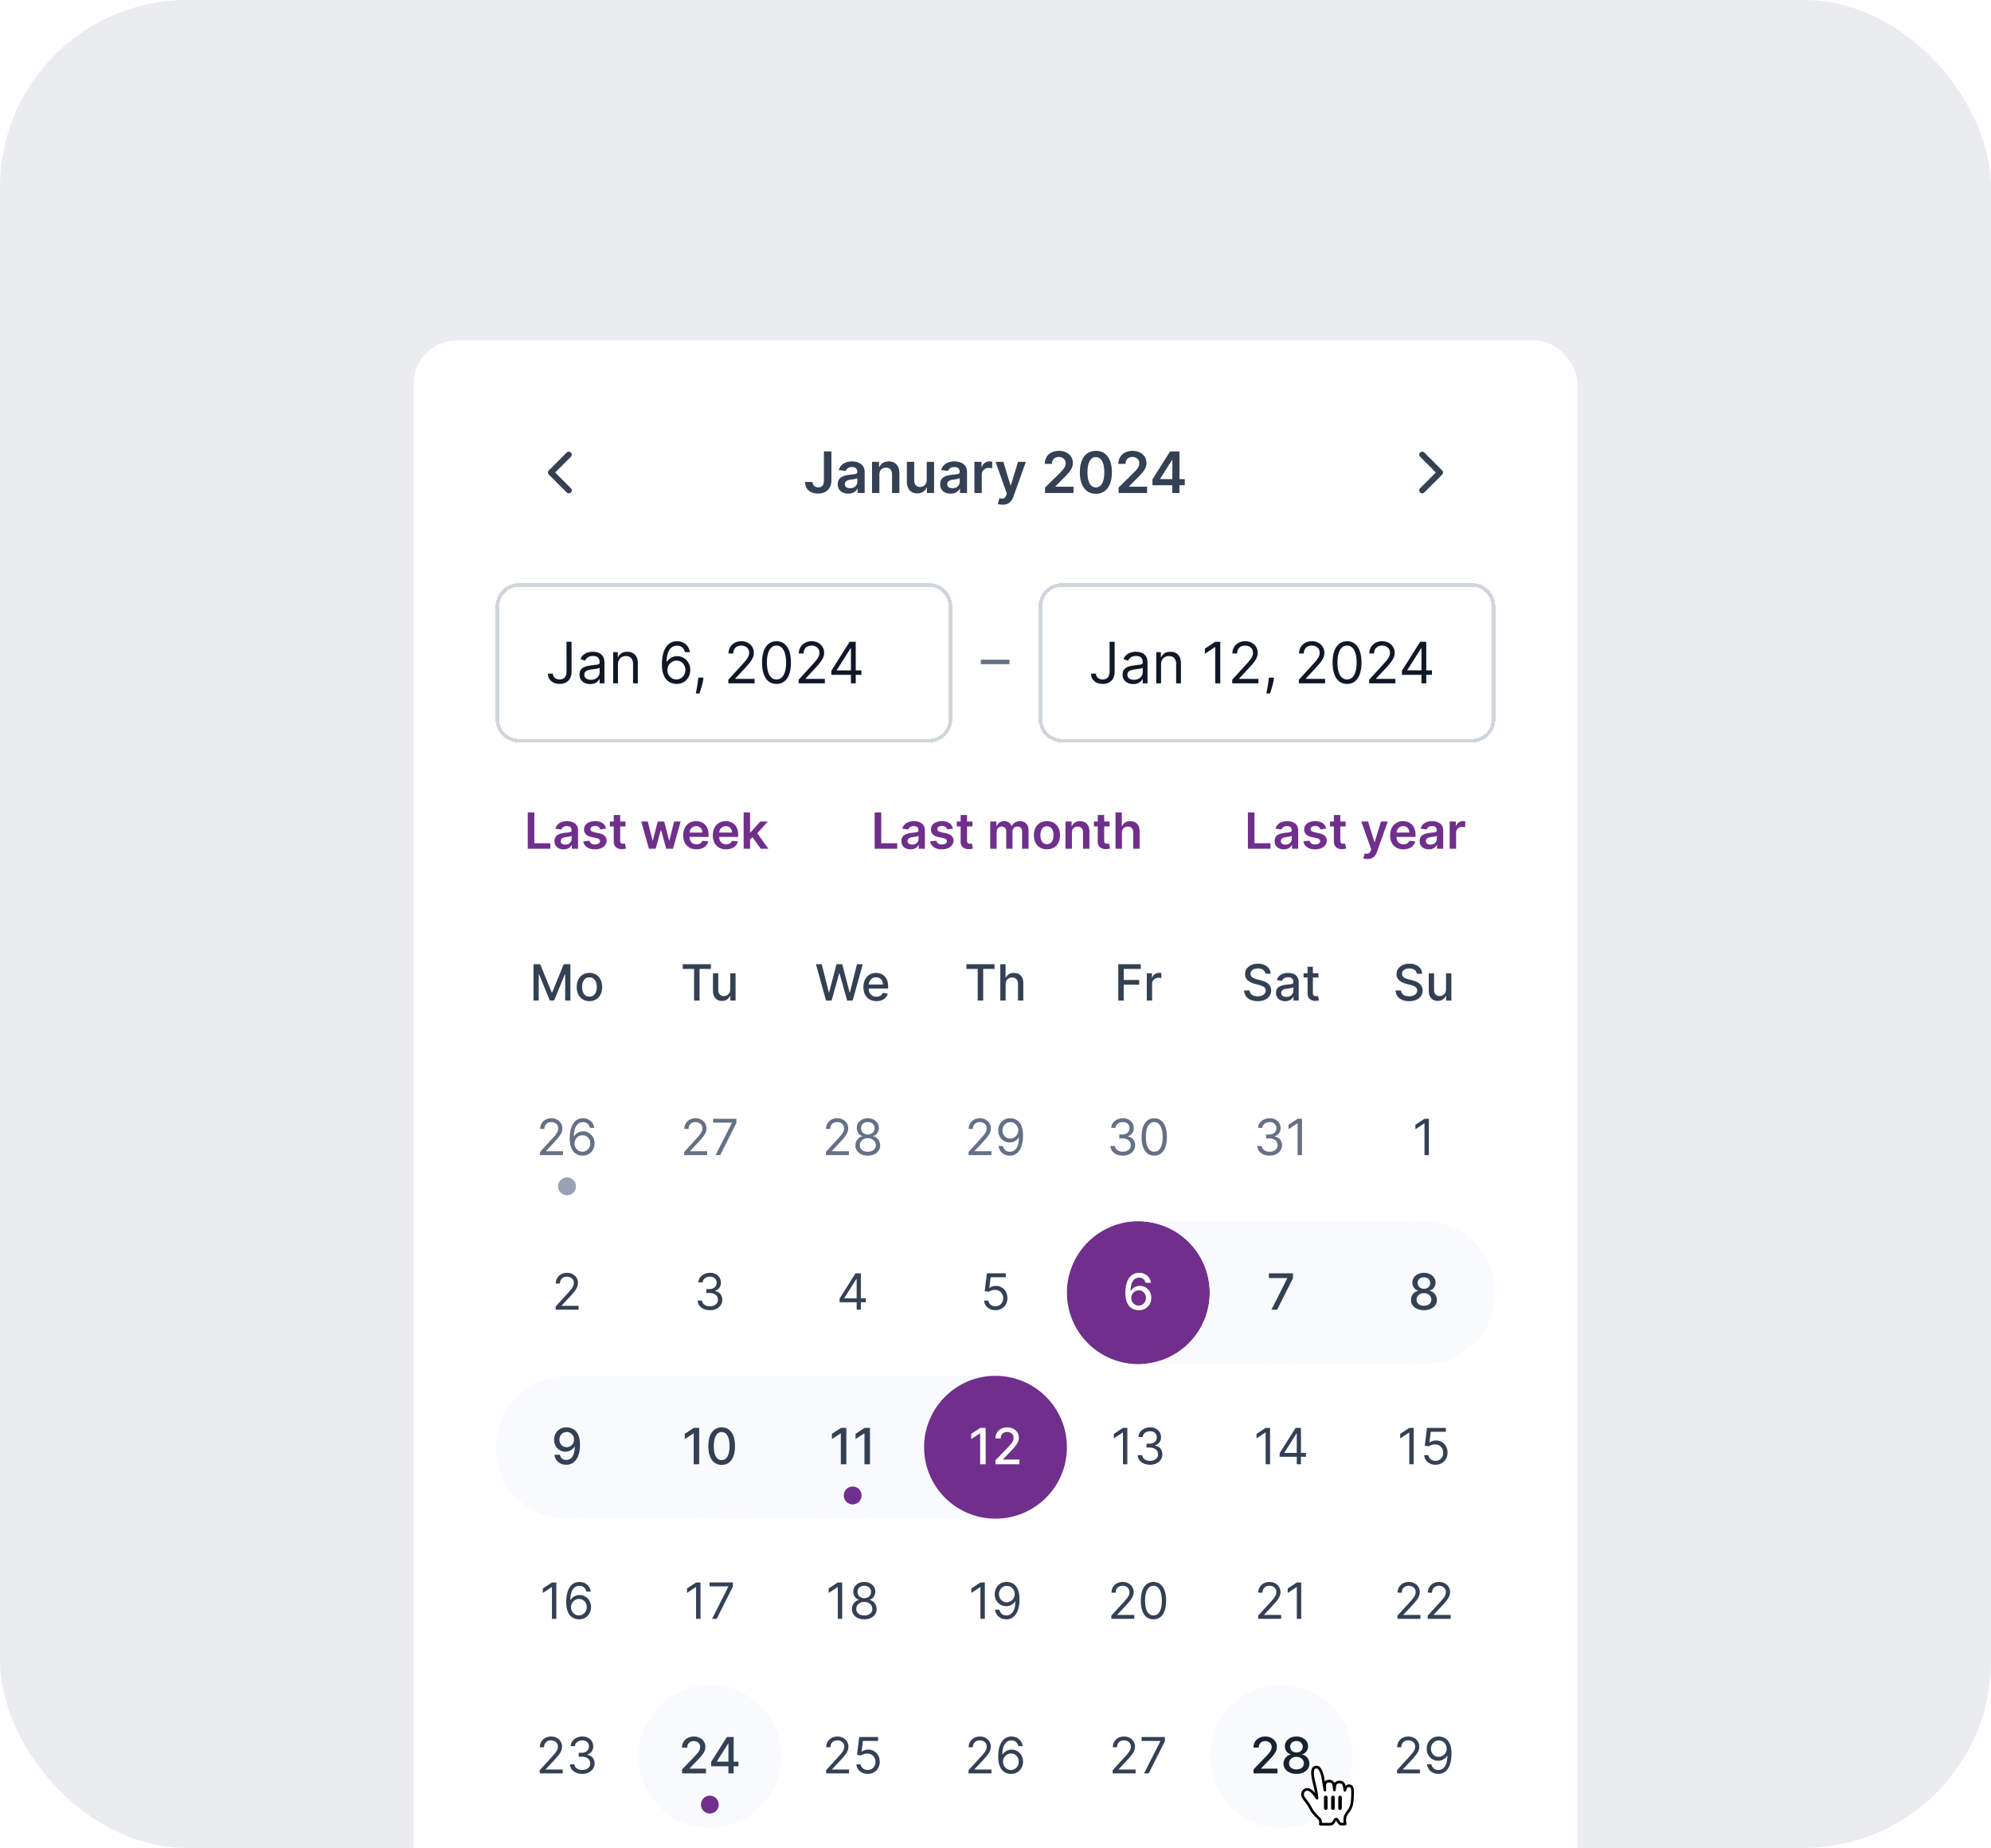 <svg xmlns="http://www.w3.org/2000/svg" width="680" height="631" fill="none"><g clip-path="url(#a)"><rect width="680" height="631" fill="#EAECF0" rx="64"/><g clip-path="url(#b)"><rect width="400" height="674.732" x="140" y="115" fill="#fff" rx="16"/><g clip-path="url(#c)"><path stroke="#344054" stroke-linecap="round" stroke-linejoin="round" stroke-width="2.033" d="m194.269 167.441-6.097-6.097 6.097-6.098"/><path fill="#344054" d="M281.402 154.153h2.55v9.978c-.005.915-.199 1.702-.582 2.363a3.89 3.89 0 0 1-1.608 1.517c-.683.351-1.48.527-2.39.527-.832 0-1.58-.148-2.245-.444a3.65 3.65 0 0 1-1.573-1.33c-.388-.587-.582-1.317-.582-2.19h2.557c.004.384.087.714.249.991.166.277.395.49.686.638a2.2 2.2 0 0 0 1.005.221c.411 0 .76-.085 1.046-.256.286-.176.504-.434.651-.776.153-.342.231-.762.236-1.261v-9.978Zm8.291 14.406c-.675 0-1.282-.121-1.823-.361a2.973 2.973 0 0 1-1.275-1.081c-.309-.475-.464-1.062-.464-1.76 0-.6.111-1.097.333-1.489.221-.393.524-.707.907-.943a4.606 4.606 0 0 1 1.296-.533c.485-.125.986-.215 1.504-.271a55.924 55.924 0 0 0 1.517-.173c.388-.055.67-.138.845-.249.181-.116.271-.294.271-.534v-.041c0-.522-.155-.926-.465-1.213-.309-.286-.755-.43-1.337-.43-.614 0-1.102.134-1.462.402-.356.268-.596.585-.721.95l-2.342-.333c.185-.647.49-1.187.915-1.621a3.978 3.978 0 0 1 1.559-.984 5.958 5.958 0 0 1 2.037-.333c.513 0 1.023.06 1.532.18.508.12.972.319 1.392.596.421.273.758.645 1.012 1.116.259.471.388 1.06.388 1.767v7.123h-2.411v-1.462h-.083a3.077 3.077 0 0 1-.645.831 3.1 3.1 0 0 1-1.032.617c-.411.152-.894.229-1.448.229Zm.651-1.844c.503 0 .94-.099 1.309-.298.37-.203.654-.471.853-.803.203-.333.305-.696.305-1.088v-1.254c-.079.064-.213.124-.402.18a5.68 5.68 0 0 1-.624.145c-.231.042-.46.079-.686.111-.226.033-.423.06-.589.083a4.372 4.372 0 0 0-1.005.25 1.665 1.665 0 0 0-.699.485c-.171.203-.257.466-.257.79 0 .462.169.81.506 1.046.337.236.767.353 1.289.353Zm9.998-4.607v6.236h-2.508v-10.643h2.398v1.808h.124a3.04 3.04 0 0 1 1.171-1.42c.541-.351 1.208-.527 2.003-.527.734 0 1.374.157 1.919.471.55.314.975.769 1.275 1.365.305.596.455 1.319.451 2.169v6.777h-2.509v-6.389c0-.711-.185-1.268-.554-1.67-.365-.402-.871-.603-1.518-.603-.438 0-.829.097-1.171.291-.337.19-.602.465-.796.825-.19.36-.285.797-.285 1.31Zm16.166 1.76v-6.167h2.508v10.643h-2.432v-1.892h-.111a3.198 3.198 0 0 1-1.185 1.462c-.545.379-1.217.568-2.016.568-.697 0-1.314-.154-1.85-.464-.531-.314-.947-.769-1.247-1.365-.3-.6-.451-1.326-.451-2.176v-6.776h2.509v6.388c0 .675.184 1.211.554 1.608.37.397.855.596 1.455.596a2.3 2.3 0 0 0 1.074-.27c.347-.181.631-.449.852-.804.227-.361.34-.811.34-1.351Zm8.15 4.691c-.674 0-1.282-.121-1.822-.361a2.973 2.973 0 0 1-1.275-1.081c-.31-.475-.464-1.062-.464-1.76 0-.6.111-1.097.332-1.489.222-.393.525-.707.908-.943a4.581 4.581 0 0 1 1.296-.533c.485-.125.986-.215 1.503-.271.624-.064 1.13-.122 1.518-.173.388-.055.67-.138.845-.249.18-.116.27-.294.27-.534v-.041c0-.522-.154-.926-.464-1.213-.309-.286-.755-.43-1.337-.43-.615 0-1.102.134-1.462.402-.356.268-.596.585-.721.95l-2.342-.333c.185-.647.49-1.187.915-1.621a3.971 3.971 0 0 1 1.559-.984 5.954 5.954 0 0 1 2.037-.333c.513 0 1.023.06 1.531.18s.973.319 1.393.596c.42.273.758.645 1.012 1.116.258.471.388 1.06.388 1.767v7.123h-2.412v-1.462h-.083a3.053 3.053 0 0 1-.644.831c-.273.254-.617.46-1.033.617-.411.152-.893.229-1.448.229Zm.652-1.844c.503 0 .94-.099 1.309-.298.37-.203.654-.471.852-.803.204-.333.305-.696.305-1.088v-1.254c-.078.064-.212.124-.402.18a5.605 5.605 0 0 1-.623.145c-.231.042-.46.079-.686.111-.227.033-.423.06-.589.083a4.372 4.372 0 0 0-1.005.25 1.662 1.662 0 0 0-.7.485c-.171.203-.256.466-.256.79 0 .462.169.81.506 1.046.337.236.767.353 1.289.353Zm7.49 1.629v-10.643h2.432v1.774h.111c.194-.615.526-1.088.998-1.421a2.745 2.745 0 0 1 1.628-.506c.139 0 .293.007.464.021.176.009.321.025.437.049v2.307a2.672 2.672 0 0 0-.506-.097 4.705 4.705 0 0 0-.658-.049c-.458 0-.869.1-1.234.298-.36.194-.644.465-.852.811a2.285 2.285 0 0 0-.312 1.199v6.257H332.8Zm9.619 3.991c-.342 0-.658-.028-.949-.083a3.541 3.541 0 0 1-.686-.18l.582-1.954c.365.106.69.157.977.152.286-.005.538-.095.755-.27.222-.171.409-.458.561-.859l.215-.576-3.859-10.864h2.66l2.453 8.037h.111l2.46-8.037h2.668l-4.262 11.932a4.772 4.772 0 0 1-.79 1.448 3.206 3.206 0 0 1-1.205.928c-.471.217-1.035.326-1.691.326Zm14.496-3.991v-1.857l4.926-4.83c.471-.476.864-.898 1.178-1.268.314-.369.55-.727.707-1.074.157-.346.236-.716.236-1.108 0-.449-.102-.832-.305-1.151a2.036 2.036 0 0 0-.839-.748 2.695 2.695 0 0 0-1.212-.263c-.467 0-.876.097-1.227.291a1.998 1.998 0 0 0-.817.81c-.19.351-.285.77-.285 1.255h-2.445c0-.901.205-1.684.616-2.349a4.156 4.156 0 0 1 1.698-1.546c.725-.364 1.557-.547 2.494-.547.952 0 1.788.178 2.509.534.72.355 1.279.843 1.676 1.462.402.619.603 1.325.603 2.12 0 .531-.101 1.053-.305 1.566-.203.513-.561 1.081-1.074 1.704-.508.624-1.221 1.379-2.141 2.266l-2.446 2.488v.097h6.181v2.148h-9.728Zm17.364.27c-1.141 0-2.12-.289-2.938-.866-.813-.582-1.439-1.421-1.878-2.515-.434-1.1-.651-2.423-.651-3.971.004-1.547.224-2.864.658-3.949.439-1.09 1.065-1.922 1.878-2.495.817-.573 1.794-.859 2.931-.859 1.136 0 2.113.286 2.931.859.817.573 1.443 1.405 1.878 2.495.438 1.09.658 2.406.658 3.949 0 1.552-.22 2.878-.658 3.978-.435 1.094-1.061 1.93-1.878 2.508-.813.577-1.79.866-2.931.866Zm0-2.169c.887 0 1.587-.436 2.099-1.309.518-.878.776-2.169.776-3.874 0-1.127-.117-2.074-.353-2.841-.236-.766-.568-1.344-.998-1.732a2.18 2.18 0 0 0-1.524-.589c-.882 0-1.58.439-2.093 1.317-.512.873-.771 2.155-.776 3.845-.004 1.132.109 2.084.34 2.855.235.771.568 1.354.998 1.746.429.388.94.582 1.531.582Zm7.769 1.899v-1.857l4.927-4.83a23.55 23.55 0 0 0 1.178-1.268c.314-.369.549-.727.706-1.074.157-.346.236-.716.236-1.108 0-.449-.102-.832-.305-1.151a2.034 2.034 0 0 0-.838-.748 2.7 2.7 0 0 0-1.213-.263c-.467 0-.875.097-1.226.291a2 2 0 0 0-.818.81c-.189.351-.284.77-.284 1.255h-2.446c0-.901.205-1.684.617-2.349a4.16 4.16 0 0 1 1.697-1.546c.725-.364 1.557-.547 2.495-.547.951 0 1.787.178 2.508.534.721.355 1.28.843 1.677 1.462.402.619.603 1.325.603 2.12 0 .531-.102 1.053-.305 1.566-.203.513-.561 1.081-1.074 1.704-.508.624-1.222 1.379-2.141 2.266l-2.446 2.488v.097h6.18v2.148h-9.728Zm11.558-2.633v-2.044l6.021-9.514h1.705v2.91h-1.04l-4.053 6.423v.111h8.405v2.114h-11.038Zm6.769 2.633v-3.257l.028-.915v-10.019h2.425v14.191h-2.453Z"/><path stroke="#344054" stroke-linecap="round" stroke-linejoin="round" stroke-width="2.033" d="m485.734 167.441 6.098-6.097-6.098-6.098"/><g filter="url(#d)"><path fill="#fff" d="M169.266 205.926a8 8 0 0 1 8-8h139.975a8 8 0 0 1 8 8v38.39a8 8 0 0 1-8 8H177.266a8 8 0 0 1-8-8v-38.39Z" shape-rendering="crispEdges"/><path stroke="#D0D5DD" stroke-width="1.22" d="M177.266 198.536h139.975a7.39 7.39 0 0 1 7.39 7.39v38.39a7.39 7.39 0 0 1-7.39 7.39H177.266a7.39 7.39 0 0 1-7.391-7.39v-38.39a7.39 7.39 0 0 1 7.391-7.39Z" shape-rendering="crispEdges"/><path fill="#101828" d="M193.487 217.93h1.718v10.145c0 .905-.166 1.674-.499 2.307a3.385 3.385 0 0 1-1.406 1.441c-.606.328-1.319.492-2.141.492-.776 0-1.467-.141-2.072-.423a3.415 3.415 0 0 1-1.428-1.219c-.346-.527-.519-1.153-.519-1.878h1.69c0 .402.1.753.298 1.053.204.296.481.527.832.693.351.167.75.25 1.199.25.494 0 .914-.104 1.261-.312.346-.208.609-.513.79-.915.184-.406.277-.903.277-1.489V217.93Zm8.072 14.441a4.313 4.313 0 0 1-1.836-.382 3.148 3.148 0 0 1-1.31-1.115c-.323-.49-.485-1.081-.485-1.774 0-.61.12-1.104.361-1.483.24-.383.561-.683.963-.901a5.092 5.092 0 0 1 1.33-.485c.49-.11.982-.198 1.476-.263a69.96 69.96 0 0 1 1.573-.187c.406-.046.702-.122.887-.229.189-.106.284-.291.284-.554v-.055c0-.684-.187-1.215-.561-1.594-.37-.379-.931-.568-1.684-.568-.781 0-1.393.171-1.836.512-.444.342-.756.707-.936 1.095l-1.552-.554c.277-.647.647-1.15 1.109-1.511a4.142 4.142 0 0 1 1.524-.762 6.323 6.323 0 0 1 1.635-.222c.342 0 .735.042 1.178.125.448.079.88.243 1.296.492.42.25.769.626 1.046 1.13.278.503.416 1.178.416 2.023v7.012h-1.635v-1.441h-.083c-.111.231-.296.478-.555.741-.258.264-.602.488-1.032.672-.43.185-.954.278-1.573.278Zm.249-1.469c.647 0 1.192-.127 1.636-.382a2.594 2.594 0 0 0 1.358-2.251v-1.497c-.069.083-.222.159-.457.229a7.946 7.946 0 0 1-.804.173c-.3.046-.594.088-.88.124-.282.033-.511.061-.686.084a6.203 6.203 0 0 0-1.192.27 2.05 2.05 0 0 0-.887.547c-.222.24-.333.568-.333.984 0 .568.211.998.631 1.289.425.286.963.43 1.614.43Zm9.249-5.183v6.402h-1.635v-10.643h1.58v1.663h.138c.25-.54.628-.975 1.137-1.303.508-.332 1.164-.499 1.967-.499.721 0 1.352.148 1.892.444.541.291.961.734 1.261 1.33.3.592.451 1.34.451 2.245v6.763h-1.636v-6.652c0-.836-.217-1.487-.651-1.954-.434-.471-1.03-.707-1.788-.707-.522 0-.988.114-1.399.34a2.43 2.43 0 0 0-.964.991c-.235.434-.353.961-.353 1.58Zm19.95 6.596a5.316 5.316 0 0 1-1.746-.332c-.582-.213-1.113-.571-1.593-1.074-.481-.509-.866-1.195-1.157-2.058-.291-.869-.437-1.959-.437-3.271 0-1.256.118-2.37.353-3.34.236-.974.578-1.794 1.026-2.46.448-.669.988-1.177 1.621-1.524.638-.346 1.356-.52 2.155-.52.795 0 1.502.16 2.121.478a4.055 4.055 0 0 1 1.524 1.317 4.6 4.6 0 0 1 .762 1.947h-1.691a3.144 3.144 0 0 0-.914-1.587c-.453-.42-1.053-.63-1.802-.63-1.099 0-1.965.478-2.598 1.434-.628.956-.945 2.298-.949 4.026h.11a4.164 4.164 0 0 1 2.114-1.656 4.118 4.118 0 0 1 1.379-.229c.813 0 1.556.203 2.231.61a4.499 4.499 0 0 1 1.621 1.67c.407.707.61 1.517.61 2.432 0 .878-.196 1.681-.589 2.411a4.488 4.488 0 0 1-1.656 1.732c-.707.425-1.538.633-2.495.624Zm0-1.524c.583 0 1.105-.146 1.566-.437a3.117 3.117 0 0 0 1.102-1.171 3.299 3.299 0 0 0 .409-1.635 3.28 3.28 0 0 0-.395-1.601 3.021 3.021 0 0 0-1.074-1.157 2.844 2.844 0 0 0-1.552-.429c-.439 0-.848.087-1.227.263a3.157 3.157 0 0 0-.997.707c-.282.3-.504.644-.665 1.032a3.084 3.084 0 0 0-.243 1.213c0 .563.132 1.09.395 1.579.268.49.633.885 1.095 1.185a2.86 2.86 0 0 0 1.586.451Zm9.265-.61-.111.748c-.079.527-.199 1.09-.361 1.691a31.89 31.89 0 0 1-.492 1.698c-.17.531-.311.954-.422 1.268h-1.247l.235-1.171a44.63 44.63 0 0 0 .291-1.629c.102-.596.185-1.205.25-1.829l.083-.776h1.774Zm8.489 1.94v-1.247l4.684-5.128c.55-.6 1.003-1.122 1.359-1.566.355-.448.619-.868.789-1.261.176-.397.264-.813.264-1.247 0-.499-.12-.931-.361-1.296a2.33 2.33 0 0 0-.97-.845 3.138 3.138 0 0 0-1.385-.298c-.545 0-1.021.113-1.428.34a2.331 2.331 0 0 0-.935.935c-.217.402-.326.873-.326 1.414h-1.635c0-.832.192-1.562.575-2.19a3.992 3.992 0 0 1 1.566-1.469c.665-.351 1.411-.527 2.238-.527.832 0 1.568.176 2.21.527a3.968 3.968 0 0 1 1.511 1.42c.365.596.547 1.259.547 1.989 0 .522-.094 1.033-.284 1.531-.185.495-.508 1.047-.97 1.656-.457.606-1.092 1.345-1.905 2.218l-3.188 3.409v.111h6.597v1.524h-8.953Zm16.443.194c-1.044 0-1.933-.284-2.668-.852-.734-.573-1.295-1.402-1.683-2.488-.388-1.09-.582-2.406-.582-3.949 0-1.534.194-2.843.582-3.929.392-1.09.956-1.922 1.69-2.494.739-.578 1.626-.867 2.661-.867 1.035 0 1.919.289 2.654.867.739.572 1.303 1.404 1.691 2.494.392 1.086.589 2.395.589 3.929 0 1.543-.194 2.859-.582 3.949-.389 1.086-.95 1.915-1.684 2.488-.735.568-1.624.852-2.668.852Zm0-1.524c1.035 0 1.839-.499 2.411-1.497.573-.998.86-2.421.86-4.268 0-1.229-.132-2.275-.395-3.139-.259-.864-.633-1.522-1.123-1.975-.485-.453-1.069-.679-1.753-.679-1.025 0-1.827.506-2.404 1.518-.578 1.007-.866 2.432-.866 4.275 0 1.229.129 2.272.388 3.132.258.859.63 1.513 1.115 1.961.49.448 1.079.672 1.767.672Zm7.567 1.33v-1.247l4.684-5.128c.549-.6 1.002-1.122 1.358-1.566.355-.448.619-.868.79-1.261a3.06 3.06 0 0 0 .263-1.247c0-.499-.12-.931-.36-1.296a2.342 2.342 0 0 0-.97-.845 3.142 3.142 0 0 0-1.386-.298c-.545 0-1.021.113-1.428.34a2.331 2.331 0 0 0-.935.935c-.217.402-.326.873-.326 1.414h-1.635c0-.832.192-1.562.575-2.19a4.005 4.005 0 0 1 1.566-1.469c.665-.351 1.411-.527 2.238-.527.832 0 1.568.176 2.211.527a3.965 3.965 0 0 1 1.51 1.42c.365.596.547 1.259.547 1.989 0 .522-.094 1.033-.284 1.531-.184.495-.508 1.047-.97 1.656-.457.606-1.092 1.345-1.905 2.218l-3.188 3.409v.111h6.597v1.524h-8.952Zm11.176-2.91v-1.414l6.236-9.867h1.026v2.19h-.693l-4.712 7.456v.111h8.398v1.524h-10.255Zm6.68 2.91V217.93h1.635v14.191h-1.635Z"/></g><path fill="#667085" d="M344.756 225.275v1.525H335v-1.525h9.756Z"/><g filter="url(#e)"><path fill="#fff" d="M354.75 205.926a8 8 0 0 1 8-8h139.976a8 8 0 0 1 8 8v38.39a8 8 0 0 1-8 8H362.75a8 8 0 0 1-8-8v-38.39Z" shape-rendering="crispEdges"/><path stroke="#D0D5DD" stroke-width="1.22" d="M362.75 198.536h139.976a7.39 7.39 0 0 1 7.39 7.39v38.39a7.39 7.39 0 0 1-7.39 7.39H362.75a7.39 7.39 0 0 1-7.39-7.39v-38.39a7.39 7.39 0 0 1 7.39-7.39Z" shape-rendering="crispEdges"/><path fill="#101828" d="M378.971 217.93h1.718v10.145c0 .905-.166 1.674-.498 2.307a3.392 3.392 0 0 1-1.407 1.441c-.605.328-1.319.492-2.141.492-.776 0-1.467-.141-2.072-.423a3.406 3.406 0 0 1-1.427-1.219c-.347-.527-.52-1.153-.52-1.878h1.691c0 .402.099.753.298 1.053.203.296.48.527.831.693.351.167.751.25 1.199.25.494 0 .915-.104 1.261-.312.346-.208.61-.513.79-.915.185-.406.277-.903.277-1.489V217.93Zm8.072 14.441a4.313 4.313 0 0 1-1.836-.382 3.146 3.146 0 0 1-1.309-1.115c-.324-.49-.485-1.081-.485-1.774 0-.61.12-1.104.36-1.483.24-.383.561-.683.963-.901a5.092 5.092 0 0 1 1.33-.485c.49-.11.982-.198 1.476-.263a69.96 69.96 0 0 1 1.573-.187c.407-.046.702-.122.887-.229.19-.106.284-.291.284-.554v-.055c0-.684-.187-1.215-.561-1.594-.37-.379-.931-.568-1.684-.568-.78 0-1.393.171-1.836.512-.443.342-.755.707-.935 1.095l-1.553-.554c.278-.647.647-1.15 1.109-1.511a4.154 4.154 0 0 1 1.525-.762 6.317 6.317 0 0 1 1.635-.222 6.5 6.5 0 0 1 1.178.125c.448.079.88.243 1.295.492.421.25.77.626 1.047 1.13.277.503.415 1.178.415 2.023v7.012h-1.635v-1.441h-.083c-.111.231-.296.478-.554.741-.259.264-.603.488-1.033.672-.429.185-.954.278-1.573.278Zm.25-1.469c.647 0 1.192-.127 1.635-.382a2.604 2.604 0 0 0 1.012-.983c.231-.402.346-.825.346-1.268v-1.497c-.069.083-.222.159-.457.229a7.946 7.946 0 0 1-.804.173c-.3.046-.593.088-.88.124-.282.033-.51.061-.686.084a6.203 6.203 0 0 0-1.192.27c-.365.12-.66.302-.887.547-.221.24-.332.568-.332.984 0 .568.21.998.63 1.289.425.286.964.43 1.615.43Zm9.248-5.183v6.402h-1.635v-10.643h1.58v1.663h.139a3.04 3.04 0 0 1 1.136-1.303c.508-.332 1.164-.499 1.968-.499.72 0 1.351.148 1.891.444.541.291.961.734 1.261 1.33.301.592.451 1.34.451 2.245v6.763h-1.635v-6.652c0-.836-.217-1.487-.652-1.954-.434-.471-1.03-.707-1.787-.707-.522 0-.989.114-1.4.34a2.422 2.422 0 0 0-.963.991c-.236.434-.354.961-.354 1.58Zm20.228-7.789v14.191h-1.718v-12.389h-.084l-3.464 2.3v-1.746l3.548-2.356h1.718Zm4.081 14.191v-1.247l4.684-5.128a31.5 31.5 0 0 0 1.358-1.566c.356-.448.619-.868.79-1.261.176-.397.264-.813.264-1.247 0-.499-.121-.931-.361-1.296a2.336 2.336 0 0 0-.97-.845 3.14 3.14 0 0 0-1.386-.298c-.545 0-1.02.113-1.427.34a2.325 2.325 0 0 0-.935.935c-.218.402-.326.873-.326 1.414h-1.635c0-.832.191-1.562.575-2.19a3.992 3.992 0 0 1 1.566-1.469c.665-.351 1.411-.527 2.238-.527.831 0 1.568.176 2.21.527a3.968 3.968 0 0 1 1.511 1.42c.365.596.547 1.259.547 1.989 0 .522-.095 1.033-.284 1.531-.185.495-.508 1.047-.97 1.656-.457.606-1.093 1.345-1.906 2.218l-3.187 3.409v.111h6.597v1.524h-8.953Zm14.281-1.94-.111.748c-.078.527-.198 1.09-.36 1.691a31.89 31.89 0 0 1-.492 1.698c-.171.531-.312.954-.423 1.268h-1.247l.236-1.171a44.63 44.63 0 0 0 .291-1.629c.101-.596.184-1.205.249-1.829l.083-.776h1.774Zm8.49 1.94v-1.247l4.684-5.128c.55-.6 1.002-1.122 1.358-1.566.356-.448.619-.868.79-1.261a3.06 3.06 0 0 0 .263-1.247c0-.499-.12-.931-.36-1.296a2.342 2.342 0 0 0-.97-.845 3.14 3.14 0 0 0-1.386-.298c-.545 0-1.021.113-1.427.34a2.333 2.333 0 0 0-.936.935c-.217.402-.325.873-.325 1.414h-1.636c0-.832.192-1.562.575-2.19a4.005 4.005 0 0 1 1.566-1.469c.666-.351 1.412-.527 2.238-.527.832 0 1.569.176 2.211.527a3.965 3.965 0 0 1 1.51 1.42c.365.596.548 1.259.548 1.989 0 .522-.095 1.033-.284 1.531-.185.495-.509 1.047-.97 1.656-.458.606-1.093 1.345-1.906 2.218l-3.187 3.409v.111h6.596v1.524h-8.952Zm16.442.194c-1.044 0-1.933-.284-2.667-.852-.735-.573-1.296-1.402-1.684-2.488-.388-1.09-.582-2.406-.582-3.949 0-1.534.194-2.843.582-3.929.393-1.09.956-1.922 1.691-2.494.739-.578 1.626-.867 2.66-.867 1.035 0 1.92.289 2.654.867.739.572 1.303 1.404 1.691 2.494.393 1.086.589 2.395.589 3.929 0 1.543-.194 2.859-.582 3.949-.388 1.086-.949 1.915-1.684 2.488-.734.568-1.624.852-2.668.852Zm0-1.524c1.035 0 1.839-.499 2.412-1.497.573-.998.859-2.421.859-4.268 0-1.229-.132-2.275-.395-3.139-.259-.864-.633-1.522-1.122-1.975a2.48 2.48 0 0 0-1.754-.679c-1.025 0-1.827.506-2.404 1.518-.577 1.007-.866 2.432-.866 4.275 0 1.229.129 2.272.388 3.132.259.859.631 1.513 1.116 1.961.489.448 1.078.672 1.766.672Zm7.567 1.33v-1.247l4.684-5.128c.55-.6 1.002-1.122 1.358-1.566.356-.448.619-.868.79-1.261.176-.397.263-.813.263-1.247 0-.499-.12-.931-.36-1.296a2.342 2.342 0 0 0-.97-.845 3.14 3.14 0 0 0-1.386-.298c-.545 0-1.021.113-1.427.34a2.333 2.333 0 0 0-.936.935c-.217.402-.325.873-.325 1.414h-1.636c0-.832.192-1.562.576-2.19a3.996 3.996 0 0 1 1.565-1.469c.666-.351 1.412-.527 2.239-.527.831 0 1.568.176 2.21.527a3.958 3.958 0 0 1 1.51 1.42c.365.596.548 1.259.548 1.989 0 .522-.095 1.033-.284 1.531-.185.495-.508 1.047-.97 1.656-.458.606-1.093 1.345-1.906 2.218l-3.187 3.409v.111h6.596v1.524h-8.952Zm11.177-2.91v-1.414l6.236-9.867h1.025v2.19h-.693l-4.711 7.456v.111h8.398v1.524h-10.255Zm6.679 2.91V217.93h1.635v14.191h-1.635Z"/></g><g clip-path="url(#f)"><path fill="#702F8C" d="M180.248 289.832v-12.417h2.249v10.531h5.469v1.886h-7.718Zm12.253.188c-.59 0-1.121-.105-1.594-.315a2.611 2.611 0 0 1-1.116-.946c-.271-.416-.406-.93-.406-1.54 0-.526.097-.96.291-1.304.194-.343.459-.618.794-.824a4.02 4.02 0 0 1 1.134-.467 9.156 9.156 0 0 1 1.316-.236c.545-.057.988-.108 1.327-.152.34-.049.587-.121.74-.218.158-.101.237-.257.237-.467v-.037c0-.456-.136-.81-.407-1.061-.27-.25-.661-.375-1.17-.375-.537 0-.964.117-1.279.351-.311.235-.521.512-.631.831l-2.049-.291a3.284 3.284 0 0 1 .8-1.419 3.483 3.483 0 0 1 1.365-.861 5.212 5.212 0 0 1 1.782-.291c.449 0 .895.053 1.34.158.445.105.851.279 1.219.521.367.239.662.564.885.976.226.413.339.928.339 1.546v6.233h-2.11v-1.279h-.072a2.706 2.706 0 0 1-.564.727c-.239.223-.54.402-.904.54-.359.133-.782.2-1.267.2Zm.57-1.613c.441 0 .823-.087 1.146-.26.323-.178.572-.413.746-.704a1.79 1.79 0 0 0 .267-.952v-1.097a1.036 1.036 0 0 1-.352.158 5.04 5.04 0 0 1-.546.127c-.202.036-.402.069-.6.097l-.515.073a3.794 3.794 0 0 0-.879.218 1.461 1.461 0 0 0-.613.424c-.149.178-.224.409-.224.692 0 .404.147.709.443.915.295.206.67.309 1.127.309Zm13.915-5.426-2.001.218a1.624 1.624 0 0 0-.297-.57 1.48 1.48 0 0 0-.558-.43c-.234-.109-.521-.164-.861-.164-.457 0-.841.099-1.152.297-.307.198-.459.455-.455.77a.806.806 0 0 0 .297.661c.207.17.546.309 1.019.418l1.589.34c.881.19 1.535.491 1.964.903.432.413.651.952.655 1.619a2.528 2.528 0 0 1-.516 1.552c-.335.445-.802.792-1.4 1.043-.598.251-1.286.376-2.062.376-1.139 0-2.057-.239-2.752-.716-.695-.48-1.11-1.149-1.243-2.006l2.14-.206c.097.42.303.737.619.951.315.215.725.322 1.23.322.522 0 .94-.107 1.255-.322.32-.214.479-.479.479-.794a.828.828 0 0 0-.309-.661c-.202-.173-.517-.307-.946-.4l-1.588-.333c-.893-.186-1.554-.499-1.983-.94-.428-.445-.64-1.007-.636-1.686-.004-.574.151-1.071.466-1.491.32-.424.762-.752 1.328-.982.57-.235 1.227-.352 1.971-.352 1.091 0 1.95.233 2.576.697.631.465 1.021 1.094 1.171 1.886Zm6.66-2.462v1.698h-5.354v-1.698h5.354Zm-4.032-2.231h2.195v8.743c0 .295.044.521.133.679a.714.714 0 0 0 .364.315c.149.057.315.085.497.085.137 0 .263-.01.376-.03.117-.02.206-.039.267-.055l.369 1.716a4.58 4.58 0 0 1-.503.133 4.071 4.071 0 0 1-.788.085 3.56 3.56 0 0 1-1.485-.248 2.306 2.306 0 0 1-1.049-.861c-.255-.388-.38-.873-.376-1.455v-9.107Zm12.024 11.544-2.631-9.313h2.237l1.637 6.548h.085l1.673-6.548h2.213l1.674 6.512h.091l1.612-6.512h2.244l-2.638 9.313h-2.285l-1.747-6.293h-.127l-1.746 6.293h-2.292Zm16.223.182c-.934 0-1.74-.194-2.419-.582a3.944 3.944 0 0 1-1.558-1.661c-.364-.72-.546-1.567-.546-2.541 0-.958.182-1.798.546-2.522a4.136 4.136 0 0 1 1.54-1.698c.659-.408 1.433-.612 2.322-.612.574 0 1.115.093 1.625.279.513.182.966.465 1.358.849.396.384.707.873.933 1.467.227.59.34 1.293.34 2.11v.673h-7.633v-1.479h5.529a2.357 2.357 0 0 0-.273-1.122 1.988 1.988 0 0 0-.745-.782 2.1 2.1 0 0 0-1.104-.285c-.449 0-.843.109-1.182.327-.34.214-.604.497-.794.849-.186.348-.281.73-.285 1.146v1.291c0 .542.099 1.007.297 1.395.198.384.475.679.83.885.356.202.772.303 1.249.303.32 0 .609-.044.867-.133.259-.093.483-.229.673-.406a1.7 1.7 0 0 0 .431-.661l2.049.23a3.188 3.188 0 0 1-.74 1.419c-.359.4-.82.711-1.382.934-.562.218-1.204.327-1.928.327Zm10.121 0c-.934 0-1.741-.194-2.42-.582a3.944 3.944 0 0 1-1.558-1.661c-.364-.72-.545-1.567-.545-2.541 0-.958.181-1.798.545-2.522a4.136 4.136 0 0 1 1.54-1.698c.659-.408 1.433-.612 2.322-.612.574 0 1.116.093 1.625.279.514.182.966.465 1.358.849.396.384.708.873.934 1.467.226.59.34 1.293.34 2.11v.673h-7.634v-1.479h5.53a2.357 2.357 0 0 0-.273-1.122 1.99 1.99 0 0 0-.746-.782 2.095 2.095 0 0 0-1.103-.285c-.449 0-.843.109-1.183.327a2.256 2.256 0 0 0-.794.849c-.186.348-.281.73-.285 1.146v1.291c0 .542.099 1.007.297 1.395.198.384.475.679.831.885.356.202.772.303 1.249.303.319 0 .608-.044.867-.133.259-.093.483-.229.673-.406.19-.178.333-.399.43-.661l2.05.23a3.198 3.198 0 0 1-.74 1.419c-.36.4-.821.711-1.382.934-.562.218-1.205.327-1.928.327Zm7.998-3.104-.006-2.65h.352l3.346-3.741h2.565l-4.117 4.584h-.454l-1.686 1.807Zm-2.001 2.922v-12.417h2.195v12.417h-2.195Zm5.845 0-3.032-4.238 1.48-1.546 4.177 5.784h-2.625Z"/></g><g clip-path="url(#g)"><path fill="#702F8C" d="M298.725 289.832v-12.417h2.249v10.531h5.469v1.886h-7.718Zm12.253.188c-.59 0-1.122-.105-1.595-.315a2.609 2.609 0 0 1-1.115-.946c-.271-.416-.406-.93-.406-1.54 0-.526.097-.96.291-1.304a2.25 2.25 0 0 1 .794-.824 3.996 3.996 0 0 1 1.134-.467 9.167 9.167 0 0 1 1.315-.236c.546-.057.988-.108 1.328-.152.34-.049.586-.121.74-.218.157-.101.236-.257.236-.467v-.037c0-.456-.135-.81-.406-1.061-.271-.25-.661-.375-1.17-.375-.538 0-.964.117-1.28.351-.311.235-.521.512-.63.831l-2.049-.291a3.264 3.264 0 0 1 .8-1.419 3.486 3.486 0 0 1 1.364-.861 5.222 5.222 0 0 1 1.783-.291c.448 0 .895.053 1.34.158.444.105.85.279 1.218.521.368.239.663.564.885.976.227.413.34.928.34 1.546v6.233h-2.11v-1.279h-.073a2.666 2.666 0 0 1-.564.727 2.702 2.702 0 0 1-.903.54c-.36.133-.782.2-1.267.2Zm.57-1.613c.44 0 .822-.087 1.146-.26.323-.178.572-.413.745-.704a1.79 1.79 0 0 0 .267-.952v-1.097a1.038 1.038 0 0 1-.351.158 5.04 5.04 0 0 1-.546.127c-.202.036-.402.069-.6.097l-.516.073a3.82 3.82 0 0 0-.879.218 1.451 1.451 0 0 0-.612.424c-.15.178-.225.409-.225.692 0 .404.148.709.443.915.295.206.671.309 1.128.309Zm13.914-5.426-2.001.218a1.592 1.592 0 0 0-.297-.57 1.469 1.469 0 0 0-.557-.43c-.235-.109-.522-.164-.861-.164-.457 0-.841.099-1.152.297-.308.198-.459.455-.455.77a.806.806 0 0 0 .297.661c.206.17.546.309 1.019.418l1.588.34c.881.19 1.536.491 1.964.903.433.413.651.952.655 1.619a2.534 2.534 0 0 1-.515 1.552c-.336.445-.802.792-1.401 1.043-.598.251-1.285.376-2.061.376-1.14 0-2.057-.239-2.753-.716-.695-.48-1.109-1.149-1.242-2.006l2.14-.206c.097.42.303.737.618.951.315.215.726.322 1.231.322.521 0 .94-.107 1.255-.322.319-.214.479-.479.479-.794a.828.828 0 0 0-.309-.661c-.202-.173-.518-.307-.946-.4l-1.589-.333c-.893-.186-1.554-.499-1.982-.94-.429-.445-.641-1.007-.637-1.686-.004-.574.152-1.071.467-1.491.319-.424.762-.752 1.328-.982.57-.235 1.227-.352 1.97-.352 1.092 0 1.951.233 2.577.697.631.465 1.021 1.094 1.17 1.886Zm6.66-2.462v1.698h-5.353v-1.698h5.353Zm-4.032-2.231h2.195v8.743c0 .295.045.521.134.679a.715.715 0 0 0 .363.315c.15.057.316.085.498.085.137 0 .262-.01.375-.03.118-.02.207-.039.267-.055l.37 1.716a4.643 4.643 0 0 1-.503.133 4.071 4.071 0 0 1-.788.085 3.567 3.567 0 0 1-1.486-.248 2.316 2.316 0 0 1-1.049-.861c-.254-.388-.38-.873-.376-1.455v-9.107Zm10.103 11.544v-9.313h2.098v1.583h.109c.194-.534.515-.95.964-1.249.448-.303.984-.455 1.606-.455.631 0 1.162.154 1.595.461.436.303.744.717.921 1.243h.097c.207-.518.554-.93 1.043-1.237.493-.311 1.077-.467 1.752-.467.857 0 1.557.271 2.098.813.542.541.813 1.331.813 2.37v6.251h-2.201v-5.911c0-.578-.154-1.001-.461-1.267-.307-.271-.683-.407-1.128-.407-.529 0-.943.166-1.243.497-.295.328-.442.754-.442 1.28v5.808h-2.152v-6.002c0-.481-.146-.865-.437-1.152-.287-.287-.663-.431-1.128-.431-.315 0-.602.081-.861.243a1.695 1.695 0 0 0-.618.673c-.154.287-.23.622-.23 1.006v5.663h-2.195Zm19.384.182c-.909 0-1.697-.2-2.364-.6a4.074 4.074 0 0 1-1.552-1.68c-.364-.719-.546-1.56-.546-2.522 0-.962.182-1.805.546-2.528a4.071 4.071 0 0 1 1.552-1.686c.667-.4 1.455-.6 2.364-.6.91 0 1.698.2 2.365.6a4.032 4.032 0 0 1 1.546 1.686c.368.723.552 1.566.552 2.528s-.184 1.803-.552 2.522a4.034 4.034 0 0 1-1.546 1.68c-.667.4-1.455.6-2.365.6Zm.013-1.758c.493 0 .905-.136 1.236-.407.332-.274.578-.642.74-1.103.166-.461.249-.974.249-1.54 0-.57-.083-1.085-.249-1.546-.162-.465-.408-.835-.74-1.11-.331-.274-.743-.412-1.236-.412-.506 0-.926.138-1.262.412-.331.275-.58.645-.745 1.11a4.64 4.64 0 0 0-.243 1.546c0 .566.081 1.079.243 1.54.165.461.414.829.745 1.103.336.271.756.407 1.262.407Zm8.507-3.881v5.457h-2.194v-9.313H366v1.583h.109a2.663 2.663 0 0 1 1.025-1.243c.473-.307 1.057-.461 1.752-.461.643 0 1.203.138 1.68.412a2.77 2.77 0 0 1 1.115 1.195c.267.521.398 1.154.394 1.897v5.93h-2.194v-5.59c0-.622-.162-1.109-.485-1.461-.32-.352-.762-.528-1.328-.528-.384 0-.726.085-1.025.255a1.765 1.765 0 0 0-.697.722c-.166.315-.249.697-.249 1.145Zm12.86-3.856v1.698h-5.354v-1.698h5.354Zm-4.032-2.231h2.195v8.743c0 .295.044.521.133.679a.714.714 0 0 0 .364.315c.149.057.315.085.497.085.137 0 .263-.01.376-.03.117-.02.206-.039.267-.055l.37 1.716a4.672 4.672 0 0 1-.504.133 4.071 4.071 0 0 1-.788.085 3.56 3.56 0 0 1-1.485-.248 2.311 2.311 0 0 1-1.049-.861c-.255-.388-.38-.873-.376-1.455v-9.107Zm8.262 6.087v5.457h-2.195v-12.417h2.147v4.687h.109c.218-.526.556-.94 1.012-1.243.461-.307 1.047-.461 1.759-.461.646 0 1.21.136 1.691.406.481.271.853.667 1.116 1.189.266.521.4 1.158.4 1.909v5.93h-2.195v-5.59c0-.626-.162-1.114-.485-1.461-.319-.352-.768-.528-1.346-.528-.388 0-.736.085-1.043.255a1.782 1.782 0 0 0-.715.722c-.17.315-.255.697-.255 1.145Z"/></g><g clip-path="url(#h)"><path fill="#702F8C" d="M426.201 289.832v-12.417h2.25v10.531h5.468v1.886h-7.718Zm12.253.188c-.59 0-1.121-.105-1.594-.315a2.611 2.611 0 0 1-1.116-.946c-.271-.416-.406-.93-.406-1.54 0-.526.097-.96.291-1.304.194-.343.459-.618.794-.824a4.02 4.02 0 0 1 1.134-.467 9.18 9.18 0 0 1 1.316-.236 56.53 56.53 0 0 0 1.328-.152c.339-.049.586-.121.739-.218.158-.101.237-.257.237-.467v-.037c0-.456-.136-.81-.407-1.061-.27-.25-.66-.375-1.17-.375-.537 0-.964.117-1.279.351-.311.235-.521.512-.631.831l-2.049-.291a3.276 3.276 0 0 1 .801-1.419 3.472 3.472 0 0 1 1.364-.861 5.212 5.212 0 0 1 1.782-.291c.449 0 .895.053 1.34.158.445.105.851.279 1.219.521.368.239.663.564.885.976.226.413.339.928.339 1.546v6.233h-2.109v-1.279h-.073a2.706 2.706 0 0 1-.564.727c-.239.223-.54.402-.903.54-.36.133-.783.2-1.268.2Zm.57-1.613c.441 0 .823-.087 1.146-.26.324-.178.572-.413.746-.704a1.79 1.79 0 0 0 .267-.952v-1.097a1.036 1.036 0 0 1-.352.158 4.985 4.985 0 0 1-.546.127c-.202.036-.402.069-.6.097l-.515.073a3.794 3.794 0 0 0-.879.218 1.461 1.461 0 0 0-.613.424c-.149.178-.224.409-.224.692 0 .404.148.709.443.915.295.206.671.309 1.127.309Zm13.915-5.426-2.001.218a1.624 1.624 0 0 0-.297-.57 1.472 1.472 0 0 0-.558-.43c-.234-.109-.521-.164-.861-.164-.457 0-.841.099-1.152.297-.307.198-.459.455-.455.77a.804.804 0 0 0 .298.661c.206.17.545.309 1.018.418l1.589.34c.881.19 1.536.491 1.964.903.433.413.651.952.655 1.619a2.528 2.528 0 0 1-.516 1.552c-.335.445-.802.792-1.4 1.043-.598.251-1.285.376-2.061.376-1.14 0-2.058-.239-2.753-.716-.695-.48-1.11-1.149-1.243-2.006l2.14-.206c.097.42.303.737.619.951.315.215.725.322 1.23.322.522 0 .94-.107 1.255-.322.32-.214.479-.479.479-.794a.828.828 0 0 0-.309-.661c-.202-.173-.517-.307-.946-.4l-1.588-.333c-.893-.186-1.554-.499-1.983-.94-.428-.445-.64-1.007-.636-1.686-.004-.574.151-1.071.467-1.491.319-.424.762-.752 1.327-.982.57-.235 1.227-.352 1.971-.352 1.091 0 1.95.233 2.577.697.63.465 1.02 1.094 1.17 1.886Zm6.66-2.462v1.698h-5.354v-1.698h5.354Zm-4.032-2.231h2.195v8.743c0 .295.044.521.133.679a.714.714 0 0 0 .364.315c.149.057.315.085.497.085.138 0 .263-.01.376-.03.117-.02.206-.039.267-.055l.37 1.716a4.672 4.672 0 0 1-.504.133 4.071 4.071 0 0 1-.788.085 3.562 3.562 0 0 1-1.485-.248 2.311 2.311 0 0 1-1.049-.861c-.255-.388-.38-.873-.376-1.455v-9.107Zm11.466 15.036c-.299 0-.575-.024-.83-.072a3.064 3.064 0 0 1-.6-.158l.509-1.71c.319.093.604.138.855.134.25-.005.471-.083.661-.237.194-.149.357-.4.491-.752l.188-.503-3.377-9.507h2.328l2.146 7.033h.097l2.152-7.033h2.335l-3.729 10.441a4.19 4.19 0 0 1-.691 1.267 2.808 2.808 0 0 1-1.055.812c-.412.19-.906.285-1.48.285Zm12.279-3.31c-.933 0-1.74-.194-2.419-.582a3.944 3.944 0 0 1-1.558-1.661c-.364-.72-.546-1.567-.546-2.541 0-.958.182-1.798.546-2.522a4.136 4.136 0 0 1 1.54-1.698c.659-.408 1.433-.612 2.322-.612.574 0 1.116.093 1.625.279.513.182.966.465 1.358.849.396.384.708.873.934 1.467.226.59.339 1.293.339 2.11v.673h-7.633v-1.479h5.53a2.357 2.357 0 0 0-.273-1.122 1.99 1.99 0 0 0-.746-.782 2.095 2.095 0 0 0-1.103-.285c-.449 0-.843.109-1.183.327a2.256 2.256 0 0 0-.794.849c-.186.348-.281.73-.285 1.146v1.291c0 .542.099 1.007.297 1.395.198.384.475.679.831.885.355.202.772.303 1.249.303.319 0 .608-.044.867-.133.258-.093.483-.229.673-.406.19-.178.333-.399.43-.661l2.049.23a3.186 3.186 0 0 1-.739 1.419c-.36.4-.821.711-1.383.934-.561.218-1.204.327-1.928.327Zm8.678.006c-.59 0-1.122-.105-1.595-.315a2.614 2.614 0 0 1-1.115-.946c-.271-.416-.406-.93-.406-1.54 0-.526.097-.96.291-1.304a2.25 2.25 0 0 1 .794-.824 3.996 3.996 0 0 1 1.134-.467 9.167 9.167 0 0 1 1.315-.236c.546-.057.989-.108 1.328-.152.34-.049.586-.121.74-.218.157-.101.236-.257.236-.467v-.037c0-.456-.135-.81-.406-1.061-.271-.25-.661-.375-1.17-.375-.538 0-.964.117-1.279.351-.312.235-.522.512-.631.831l-2.049-.291a3.264 3.264 0 0 1 .8-1.419 3.486 3.486 0 0 1 1.364-.861 5.222 5.222 0 0 1 1.783-.291c.448 0 .895.053 1.34.158.444.105.85.279 1.218.521.368.239.663.564.885.976.227.413.34.928.34 1.546v6.233h-2.11v-1.279h-.073a2.666 2.666 0 0 1-.564.727 2.702 2.702 0 0 1-.903.54c-.36.133-.782.2-1.267.2Zm.57-1.613c.44 0 .822-.087 1.146-.26.323-.178.572-.413.746-.704.177-.291.266-.608.266-.952v-1.097c-.068.057-.186.109-.351.158a5.04 5.04 0 0 1-.546.127c-.202.036-.402.069-.6.097l-.516.073a3.82 3.82 0 0 0-.879.218 1.458 1.458 0 0 0-.612.424c-.15.178-.224.409-.224.692 0 .404.147.709.442.915.295.206.671.309 1.128.309Zm6.554 1.425v-9.313h2.128v1.552h.097c.17-.537.461-.951.873-1.242a2.403 2.403 0 0 1 1.425-.443c.121 0 .256.006.406.018.154.008.281.022.382.043v2.019a2.228 2.228 0 0 0-.443-.085 3.972 3.972 0 0 0-.576-.043c-.4 0-.759.087-1.079.261-.315.17-.564.406-.745.709a1.998 1.998 0 0 0-.273 1.049v5.475h-2.195Z"/></g><path fill="#344054" d="M182.217 329.243h2.273l3.953 9.652h.146l3.953-9.652h2.274v12.417h-1.783v-8.985h-.115l-3.662 8.967h-1.479l-3.662-8.973h-.116v8.991h-1.782v-12.417Zm19.1 12.605c-.873 0-1.635-.2-2.286-.6a4.046 4.046 0 0 1-1.516-1.68c-.36-.719-.539-1.56-.539-2.522 0-.966.179-1.811.539-2.534a4.044 4.044 0 0 1 1.516-1.686c.651-.4 1.413-.6 2.286-.6s1.635.2 2.285.6a4.044 4.044 0 0 1 1.516 1.686c.36.723.54 1.568.54 2.534 0 .962-.18 1.803-.54 2.522-.36.72-.865 1.28-1.516 1.68-.65.4-1.412.6-2.285.6Zm.006-1.522c.565 0 1.034-.149 1.406-.448.372-.299.647-.698.825-1.195a4.748 4.748 0 0 0 .273-1.643 4.73 4.73 0 0 0-.273-1.637 2.666 2.666 0 0 0-.825-1.206c-.372-.303-.841-.455-1.406-.455-.57 0-1.043.152-1.419.455a2.708 2.708 0 0 0-.831 1.206 4.825 4.825 0 0 0-.266 1.637c0 .598.088 1.146.266 1.643.182.497.459.896.831 1.195.376.299.849.448 1.419.448Zm31.864-9.47v-1.613h9.61v1.613h-3.875v10.804h-1.867v-10.804h-3.868Zm16.22 6.942v-5.45h1.819v9.312h-1.783v-1.613h-.097a2.898 2.898 0 0 1-1.031 1.243c-.469.328-1.053.491-1.752.491-.598 0-1.128-.131-1.588-.394-.457-.266-.817-.661-1.08-1.182-.258-.521-.388-1.166-.388-1.934v-5.923h1.813v5.705c0 .634.176 1.14.528 1.515.351.376.808.564 1.37.564a2.23 2.23 0 0 0 1.012-.254c.34-.17.621-.427.843-.77.227-.344.338-.78.334-1.31Zm32.712 3.862-3.444-12.417h1.971l2.419 9.616h.115l2.516-9.616h1.952l2.516 9.622h.116l2.413-9.622h1.976l-3.45 12.417h-1.885l-2.613-9.3h-.097l-2.613 9.3h-1.892Zm17.209.188c-.917 0-1.707-.196-2.37-.588a3.991 3.991 0 0 1-1.528-1.667c-.356-.72-.534-1.563-.534-2.529 0-.953.178-1.794.534-2.522.36-.727.861-1.295 1.504-1.703.646-.409 1.402-.613 2.267-.613.526 0 1.035.087 1.528.261.493.174.936.447 1.328.818.392.372.701.855.927 1.449.227.591.34 1.308.34 2.153v.642h-7.403v-1.358h5.627c0-.477-.098-.899-.292-1.267a2.194 2.194 0 0 0-.818-.879c-.348-.214-.756-.321-1.225-.321-.509 0-.954.125-1.334.376-.375.246-.666.57-.873.97a2.799 2.799 0 0 0-.303 1.291v1.061c0 .623.109 1.152.328 1.589.222.436.531.77.927 1 .396.226.859.34 1.389.34.343 0 .656-.049.939-.146a1.947 1.947 0 0 0 1.207-1.182l1.716.309a3.113 3.113 0 0 1-.74 1.328 3.581 3.581 0 0 1-1.328.879c-.529.206-1.133.309-1.813.309Zm30.729-10.992v-1.613h9.61v1.613h-3.874v10.804h-1.867v-10.804h-3.869Zm13.401 5.275v5.529h-1.813v-12.417h1.789v4.62h.115a2.678 2.678 0 0 1 1-1.194c.449-.295 1.035-.443 1.759-.443.638 0 1.196.132 1.673.394.481.263.853.655 1.115 1.177.267.517.401 1.164.401 1.94v5.923h-1.813v-5.705c0-.683-.176-1.213-.528-1.589-.351-.379-.84-.569-1.467-.569-.428 0-.812.09-1.152.272a1.97 1.97 0 0 0-.794.801c-.19.347-.285.768-.285 1.261Zm38.469 5.529v-12.417h7.7v1.613H383.8v3.783h5.275v1.607H383.8v5.414h-1.873Zm9.742 0v-9.312h1.752v1.479h.097a2.25 2.25 0 0 1 .897-1.182 2.57 2.57 0 0 1 1.467-.437 7.81 7.81 0 0 1 .77.043v1.734a3.035 3.035 0 0 0-.388-.067 3.745 3.745 0 0 0-.558-.043c-.428 0-.81.091-1.145.273a2.03 2.03 0 0 0-1.08 1.825v5.687h-1.812Zm40.501-9.155c-.065-.574-.331-1.018-.8-1.334-.469-.319-1.059-.479-1.771-.479-.509 0-.949.081-1.321.243a2.028 2.028 0 0 0-.867.655 1.546 1.546 0 0 0-.303.939c0 .295.068.55.206.764.141.215.325.394.551.54.231.141.477.261.74.358.263.093.515.169.758.23l1.213.315c.396.097.802.229 1.218.394.417.166.803.384 1.158.655.356.271.643.606.861 1.007.222.4.334.879.334 1.437 0 .703-.182 1.327-.546 1.873-.36.546-.883.976-1.57 1.291-.683.316-1.51.473-2.48.473-.93 0-1.734-.147-2.413-.442-.679-.295-1.211-.714-1.595-1.255-.384-.546-.596-1.193-.636-1.94h1.879c.037.448.182.822.437 1.121.258.295.588.516.988.661.404.142.847.212 1.328.212.529 0 1-.083 1.412-.248.417-.17.744-.405.983-.704.238-.303.357-.656.357-1.061 0-.367-.105-.669-.315-.903-.206-.234-.487-.428-.843-.582a8.115 8.115 0 0 0-1.194-.406l-1.467-.4c-.995-.271-1.783-.669-2.365-1.195-.578-.525-.867-1.22-.867-2.085 0-.716.194-1.34.582-1.874.388-.533.914-.948 1.577-1.243.662-.299 1.41-.448 2.243-.448.841 0 1.582.147 2.225.442.647.295 1.156.701 1.528 1.219.372.513.566 1.103.582 1.77h-1.807Zm6.78 9.361c-.59 0-1.124-.109-1.601-.327a2.689 2.689 0 0 1-1.133-.964c-.275-.42-.413-.936-.413-1.546 0-.526.101-.958.303-1.298.203-.339.475-.608.819-.806a4.287 4.287 0 0 1 1.152-.449c.424-.101.857-.177 1.297-.23l1.358-.158c.348-.044.601-.115.758-.212.158-.097.237-.255.237-.473v-.042c0-.53-.15-.94-.449-1.231-.295-.291-.736-.437-1.322-.437-.61 0-1.091.136-1.443.407-.347.266-.588.564-.721.891l-1.704-.388c.202-.566.497-1.023.885-1.37a3.586 3.586 0 0 1 1.352-.764 5.273 5.273 0 0 1 1.607-.243c.372 0 .766.045 1.182.134.421.085.813.242 1.177.473.367.23.669.559.903.988.234.424.352.976.352 1.655v6.184h-1.771v-1.273h-.072a2.608 2.608 0 0 1-.528.691 2.808 2.808 0 0 1-.903.564c-.368.15-.809.224-1.322.224Zm.394-1.455c.501 0 .93-.099 1.285-.297.36-.198.633-.457.819-.776.19-.323.285-.669.285-1.037v-1.2c-.065.065-.19.125-.376.182a5.87 5.87 0 0 1-.625.139c-.234.037-.462.071-.685.103l-.557.073a4.467 4.467 0 0 0-.964.224 1.66 1.66 0 0 0-.692.455c-.169.194-.254.453-.254.776 0 .449.165.788.497 1.019.331.226.754.339 1.267.339Zm10.963-8.063v1.455h-5.086v-1.455h5.086Zm-3.722-2.232h1.813v8.81c0 .351.052.616.157.794a.826.826 0 0 0 .406.358c.17.06.354.091.552.091.146 0 .273-.01.382-.031l.255-.048.327 1.497a3.58 3.58 0 0 1-1.176.194 3.19 3.19 0 0 1-1.334-.254 2.286 2.286 0 0 1-1-.825c-.255-.372-.382-.838-.382-1.4v-9.186Zm37.318 2.389c-.065-.574-.331-1.018-.8-1.334-.469-.319-1.059-.479-1.771-.479-.509 0-.95.081-1.321.243a2.028 2.028 0 0 0-.867.655 1.547 1.547 0 0 0-.304.939c0 .295.069.55.207.764.141.215.325.394.551.54.231.141.477.261.74.358.263.093.515.169.758.23l1.212.315a9.3 9.3 0 0 1 1.219.394c.416.166.802.384 1.158.655.356.271.643.606.861 1.007.222.4.334.879.334 1.437 0 .703-.182 1.327-.546 1.873-.36.546-.883.976-1.57 1.291-.684.316-1.51.473-2.48.473-.93 0-1.734-.147-2.413-.442-.679-.295-1.211-.714-1.595-1.255-.384-.546-.596-1.193-.636-1.94h1.879c.037.448.182.822.437 1.121.258.295.588.516.988.661.404.142.847.212 1.328.212.529 0 1-.083 1.412-.248.417-.17.744-.405.983-.704.238-.303.357-.656.357-1.061 0-.367-.105-.669-.315-.903-.206-.234-.487-.428-.843-.582a8.156 8.156 0 0 0-1.194-.406l-1.467-.4c-.995-.271-1.783-.669-2.365-1.195-.578-.525-.867-1.22-.867-2.085 0-.716.194-1.34.582-1.874.388-.533.914-.948 1.576-1.243.663-.299 1.411-.448 2.244-.448.84 0 1.582.147 2.225.442.647.295 1.156.701 1.528 1.219.372.513.566 1.103.582 1.77h-1.807Zm9.969 5.293v-5.45h1.819v9.312h-1.783v-1.613h-.097a2.895 2.895 0 0 1-1.03 1.243c-.469.328-1.053.491-1.753.491-.598 0-1.127-.131-1.588-.394-.457-.266-.817-.661-1.079-1.182-.259-.521-.388-1.166-.388-1.934v-5.923h1.813v5.705c0 .634.175 1.14.527 1.515.352.376.808.564 1.37.564.34 0 .677-.085 1.013-.254.339-.17.62-.427.843-.77.226-.344.337-.78.333-1.31Z"/><path fill="#667085" d="M184.447 394.441v-1.091l4.099-4.486c.481-.526.877-.983 1.188-1.371.311-.392.542-.76.691-1.103.154-.348.231-.712.231-1.091 0-.437-.105-.815-.316-1.134a2.044 2.044 0 0 0-.848-.74 2.75 2.75 0 0 0-1.213-.261c-.477 0-.893.099-1.249.297a2.04 2.04 0 0 0-.818.819c-.19.352-.285.764-.285 1.237h-1.431c0-.728.168-1.366.503-1.916.335-.55.792-.978 1.37-1.285.582-.308 1.235-.461 1.959-.461.727 0 1.372.153 1.934.461a3.467 3.467 0 0 1 1.321 1.242c.32.522.479 1.102.479 1.741 0 .456-.083.903-.248 1.339-.162.433-.445.916-.849 1.449-.4.53-.956 1.177-1.667 1.941l-2.789 2.983v.097h5.772v1.333h-7.834Zm14.46.17a4.649 4.649 0 0 1-1.528-.291 3.653 3.653 0 0 1-1.394-.94c-.42-.444-.758-1.044-1.013-1.8-.254-.76-.381-1.714-.381-2.862 0-1.099.103-2.074.309-2.922.206-.853.505-1.571.897-2.153.392-.586.865-1.03 1.419-1.333.558-.304 1.186-.455 1.885-.455.696 0 1.314.139 1.856.418.545.275.99.659 1.333 1.152.344.493.566 1.061.667 1.704h-1.479a2.742 2.742 0 0 0-.8-1.389c-.396-.367-.922-.551-1.577-.551-.962 0-1.72.418-2.273 1.255-.55.836-.827 2.011-.831 3.522h.097c.226-.343.495-.636.806-.879a3.626 3.626 0 0 1 2.25-.77c.711 0 1.362.178 1.952.534.59.351 1.063.838 1.419 1.461.356.618.533 1.328.533 2.128 0 .768-.171 1.471-.515 2.11a3.937 3.937 0 0 1-1.449 1.516c-.618.371-1.346.553-2.183.545Zm0-1.334c.51 0 .966-.127 1.371-.382.408-.254.729-.596.964-1.024a2.9 2.9 0 0 0 .357-1.431c0-.513-.115-.98-.345-1.401a2.64 2.64 0 0 0-.94-1.012 2.483 2.483 0 0 0-1.358-.376c-.384 0-.742.077-1.073.23a2.76 2.76 0 0 0-.873.619 2.965 2.965 0 0 0-.582.903 2.695 2.695 0 0 0-.213 1.061c0 .493.116.954.346 1.382.234.429.554.775.958 1.037.408.263.871.394 1.388.394Z"/><circle cx="193.658" cy="405.1" r="3.049" fill="#98A2B3"/><path fill="#667085" d="M233.679 394.441v-1.091l4.098-4.486c.481-.526.877-.983 1.189-1.371.311-.392.541-.76.691-1.103.153-.348.23-.712.23-1.091 0-.437-.105-.815-.315-1.134a2.04 2.04 0 0 0-.849-.74 2.75 2.75 0 0 0-1.213-.261c-.477 0-.893.099-1.249.297a2.047 2.047 0 0 0-.818.819c-.19.352-.285.764-.285 1.237h-1.431c0-.728.168-1.366.503-1.916.336-.55.793-.978 1.371-1.285.582-.308 1.234-.461 1.958-.461.727 0 1.372.153 1.934.461a3.47 3.47 0 0 1 1.322 1.242c.319.522.479 1.102.479 1.741 0 .456-.083.903-.249 1.339-.162.433-.444.916-.849 1.449-.4.53-.956 1.177-1.667 1.941l-2.789 2.983v.097h5.772v1.333h-7.833Zm10.725 0 5.554-10.986v-.097h-6.403v-1.333h7.955v1.406l-5.53 11.01h-1.576Zm37.672 0v-1.091l4.099-4.486c.481-.526.877-.983 1.188-1.371a5.03 5.03 0 0 0 .691-1.103c.154-.348.231-.712.231-1.091 0-.437-.105-.815-.315-1.134a2.047 2.047 0 0 0-.849-.74 2.75 2.75 0 0 0-1.213-.261c-.477 0-.893.099-1.249.297a2.047 2.047 0 0 0-.818.819c-.19.352-.285.764-.285 1.237h-1.431c0-.728.168-1.366.503-1.916.336-.55.792-.978 1.37-1.285.582-.308 1.235-.461 1.959-.461.727 0 1.372.153 1.934.461a3.47 3.47 0 0 1 1.322 1.242c.319.522.478 1.102.478 1.741 0 .456-.082.903-.248 1.339-.162.433-.445.916-.849 1.449-.4.53-.956 1.177-1.667 1.941l-2.789 2.983v.097h5.772v1.333h-7.834Zm14.315.17c-.833 0-1.568-.147-2.207-.442-.634-.3-1.13-.71-1.485-1.231a3.093 3.093 0 0 1-.528-1.795 3.305 3.305 0 0 1 .309-1.455c.211-.449.498-.822.861-1.122a2.641 2.641 0 0 1 1.231-.576v-.072a2.4 2.4 0 0 1-1.419-1.001 3.033 3.033 0 0 1-.521-1.764 3.003 3.003 0 0 1 .479-1.692 3.371 3.371 0 0 1 1.334-1.176c.57-.287 1.218-.43 1.946-.43.719 0 1.362.143 1.928.43.566.287 1.01.679 1.334 1.176.327.498.493 1.061.497 1.692a3.07 3.07 0 0 1-.54 1.764 2.391 2.391 0 0 1-1.4 1.001v.072c.449.081.853.273 1.212.576.36.3.647.673.861 1.122.215.445.324.93.328 1.455a3.137 3.137 0 0 1-.546 1.795c-.356.521-.851.931-1.485 1.231-.631.295-1.36.442-2.189.442Zm0-1.334c.562 0 1.047-.091 1.455-.273.408-.181.724-.438.946-.769a2.08 2.08 0 0 0 .339-1.165 2.234 2.234 0 0 0-.363-1.242 2.47 2.47 0 0 0-.976-.849c-.409-.206-.876-.309-1.401-.309-.53 0-1.002.103-1.419.309a2.47 2.47 0 0 0-.976.849 2.19 2.19 0 0 0-.345 1.242c-.004.445.103.833.321 1.165.222.331.539.588.952.769.412.182.901.273 1.467.273Zm0-5.893a2.53 2.53 0 0 0 1.182-.267c.348-.177.621-.426.819-.745.198-.32.299-.694.303-1.122a2.07 2.07 0 0 0-.297-1.097 1.924 1.924 0 0 0-.807-.728c-.343-.174-.743-.261-1.2-.261-.465 0-.871.087-1.219.261a1.88 1.88 0 0 0-.806.728c-.19.311-.283.677-.279 1.097-.004.428.091.802.285 1.122.198.319.471.568.819.745.347.178.747.267 1.2.267Zm34.4 7.057v-1.091l4.099-4.486c.481-.526.877-.983 1.188-1.371.311-.392.541-.76.691-1.103.154-.348.23-.712.23-1.091 0-.437-.105-.815-.315-1.134a2.04 2.04 0 0 0-.849-.74 2.746 2.746 0 0 0-1.212-.261c-.477 0-.893.099-1.249.297a2.043 2.043 0 0 0-.819.819c-.19.352-.285.764-.285 1.237h-1.43c0-.728.167-1.366.503-1.916.335-.55.792-.978 1.37-1.285.582-.308 1.235-.461 1.958-.461.728 0 1.373.153 1.934.461a3.462 3.462 0 0 1 1.322 1.242c.319.522.479 1.102.479 1.741 0 .456-.083.903-.249 1.339-.161.433-.444.916-.848 1.449-.401.53-.956 1.177-1.668 1.941l-2.789 2.983v.097h5.772v1.333h-7.833Zm14.29-12.586c.51.004 1.019.101 1.528.291.509.19.974.505 1.395.946.42.436.757 1.032 1.012 1.788s.382 1.704.382 2.844c0 1.103-.105 2.083-.315 2.94-.206.853-.505 1.573-.897 2.159-.389.586-.861 1.03-1.419 1.333-.554.304-1.18.455-1.88.455-.695 0-1.315-.137-1.861-.412a3.656 3.656 0 0 1-1.334-1.158 4.038 4.038 0 0 1-.661-1.728h1.48c.133.57.398 1.041.794 1.413.4.367.927.551 1.582.551.958 0 1.714-.418 2.268-1.255.558-.836.836-2.019.836-3.547h-.097c-.226.34-.495.633-.806.88a3.577 3.577 0 0 1-2.249.77 3.775 3.775 0 0 1-1.959-.528 4 4 0 0 1-1.418-1.461c-.352-.622-.528-1.334-.528-2.134 0-.76.17-1.455.51-2.086a3.936 3.936 0 0 1 1.443-1.516c.622-.375 1.354-.557 2.194-.545Zm0 1.334c-.509 0-.968.127-1.376.382-.404.25-.726.59-.964 1.018a2.878 2.878 0 0 0-.352 1.413c0 .517.114.988.34 1.412.23.421.544.756.94 1.007.4.246.855.37 1.364.37.384 0 .741-.075 1.073-.225.331-.153.62-.361.867-.624.251-.267.447-.568.588-.903.142-.34.212-.694.212-1.061 0-.485-.117-.94-.351-1.365a2.794 2.794 0 0 0-.958-1.03 2.48 2.48 0 0 0-1.383-.394Zm38.412 11.422c-.801 0-1.514-.137-2.141-.412-.622-.275-1.117-.657-1.485-1.146a3.076 3.076 0 0 1-.594-1.716h1.528c.032.4.17.746.412 1.037.243.287.56.509.952.667.392.158.826.236 1.303.236.534 0 1.007-.093 1.419-.279.412-.185.736-.444.97-.776.235-.331.352-.715.352-1.152 0-.456-.113-.858-.34-1.206-.226-.352-.557-.627-.994-.825-.436-.198-.97-.297-1.601-.297h-.994v-1.334h.994c.494 0 .926-.088 1.298-.266.376-.178.669-.429.879-.752.214-.324.321-.703.321-1.14 0-.42-.093-.786-.279-1.097a1.896 1.896 0 0 0-.788-.728c-.335-.174-.731-.261-1.188-.261-.429 0-.833.079-1.213.237a2.248 2.248 0 0 0-.921.673 1.746 1.746 0 0 0-.388 1.055h-1.455c.024-.651.22-1.221.588-1.71a3.707 3.707 0 0 1 1.443-1.152 4.66 4.66 0 0 1 1.97-.412c.768 0 1.427.155 1.977.467.549.307.972.713 1.267 1.218.295.506.442 1.051.442 1.637 0 .7-.183 1.296-.551 1.789-.364.493-.859.834-1.486 1.024v.097c.784.13 1.397.463 1.837 1.001.441.533.661 1.194.661 1.982a3.15 3.15 0 0 1-.551 1.819c-.364.534-.861.954-1.492 1.261-.631.308-1.348.461-2.152.461Zm10.725 0c-.913 0-1.692-.248-2.334-.746-.643-.501-1.134-1.226-1.474-2.176-.339-.954-.509-2.106-.509-3.456 0-1.342.17-2.488.509-3.438.344-.954.837-1.681 1.48-2.182.647-.506 1.423-.758 2.328-.758.905 0 1.679.252 2.322.758.647.501 1.14 1.228 1.479 2.182.344.95.516 2.096.516 3.438 0 1.35-.17 2.502-.51 3.456-.339.95-.83 1.675-1.473 2.176-.642.498-1.421.746-2.334.746Zm0-1.334c.905 0 1.609-.436 2.11-1.309.501-.873.752-2.118.752-3.735 0-1.075-.116-1.991-.346-2.747-.226-.755-.554-1.331-.982-1.727a2.165 2.165 0 0 0-1.534-.595c-.897 0-1.599.443-2.104 1.328-.505.881-.758 2.128-.758 3.741 0 1.075.113 1.989.34 2.74.226.752.552 1.324.976 1.716a2.21 2.21 0 0 0 1.546.588Zm39.423 1.334c-.8 0-1.514-.137-2.14-.412-.623-.275-1.118-.657-1.485-1.146a3.084 3.084 0 0 1-.595-1.716h1.528c.033.4.17.746.412 1.037.243.287.56.509.952.667a3.46 3.46 0 0 0 1.304.236c.533 0 1.006-.093 1.419-.279.412-.185.735-.444.97-.776.234-.331.351-.715.351-1.152 0-.456-.113-.858-.339-1.206-.227-.352-.558-.627-.995-.825-.436-.198-.97-.297-1.6-.297h-.994v-1.334h.994c.493 0 .925-.088 1.297-.266.376-.178.669-.429.879-.752.215-.324.322-.703.322-1.14 0-.42-.093-.786-.279-1.097a1.908 1.908 0 0 0-.788-.728c-.336-.174-.732-.261-1.189-.261-.428 0-.832.079-1.212.237a2.258 2.258 0 0 0-.922.673 1.752 1.752 0 0 0-.388 1.055h-1.455c.024-.651.22-1.221.588-1.71a3.707 3.707 0 0 1 1.443-1.152 4.66 4.66 0 0 1 1.971-.412c.768 0 1.426.155 1.976.467.55.307.972.713 1.267 1.218.295.506.443 1.051.443 1.637 0 .7-.184 1.296-.552 1.789-.364.493-.859.834-1.485 1.024v.097c.784.13 1.396.463 1.837 1.001.44.533.661 1.194.661 1.982 0 .675-.184 1.282-.552 1.819-.364.534-.861.954-1.492 1.261-.63.308-1.348.461-2.152.461Zm11.041-12.586v12.416h-1.504v-10.84h-.073l-3.031 2.013v-1.528l3.104-2.061h1.504Z"/><path fill="#344054" d="M488.02 382.025v12.416h-1.504v-10.84h-.073l-3.031 2.013v-1.528l3.104-2.061h1.504Zm-298.246 65.198v-1.092l4.099-4.486c.481-.526.877-.982 1.188-1.37.311-.393.542-.76.691-1.104.154-.348.231-.711.231-1.091 0-.437-.105-.815-.316-1.134a2.051 2.051 0 0 0-.848-.74 2.764 2.764 0 0 0-1.213-.26c-.477 0-.893.099-1.249.297a2.044 2.044 0 0 0-.818.818c-.19.352-.285.764-.285 1.237h-1.431c0-.728.168-1.366.503-1.916.335-.55.792-.978 1.37-1.285.582-.307 1.235-.461 1.959-.461.727 0 1.372.154 1.934.461a3.461 3.461 0 0 1 1.321 1.243c.32.521.479 1.101.479 1.74 0 .457-.083.903-.248 1.34-.162.432-.445.915-.849 1.449-.4.529-.956 1.176-1.667 1.94l-2.789 2.983v.097h5.772v1.334h-7.834Zm52.71.169c-.8 0-1.513-.137-2.14-.412-.622-.275-1.118-.657-1.485-1.146a3.076 3.076 0 0 1-.594-1.716h1.527c.033.401.17.746.413 1.037.242.287.559.509.952.667.392.158.826.237 1.303.237.534 0 1.006-.093 1.419-.279.412-.186.735-.445.97-.776a1.95 1.95 0 0 0 .351-1.152c0-.457-.113-.859-.339-1.207-.226-.351-.558-.626-.994-.824-.437-.198-.97-.297-1.601-.297h-.994v-1.334h.994c.493 0 .926-.089 1.298-.267.375-.178.668-.429.879-.752.214-.323.321-.703.321-1.14 0-.42-.093-.786-.279-1.097a1.914 1.914 0 0 0-.788-.728c-.336-.173-.732-.26-1.188-.26-.429 0-.833.078-1.213.236a2.267 2.267 0 0 0-.922.673 1.761 1.761 0 0 0-.388 1.055h-1.455a2.968 2.968 0 0 1 .588-1.71 3.707 3.707 0 0 1 1.443-1.152 4.664 4.664 0 0 1 1.971-.412c.768 0 1.427.156 1.976.467.55.307.972.713 1.267 1.219.296.505.443 1.05.443 1.637 0 .699-.184 1.295-.552 1.788-.363.493-.859.835-1.485 1.025v.097c.784.129 1.396.463 1.837 1 .441.534.661 1.194.661 1.983 0 .675-.184 1.281-.552 1.819-.364.533-.861.953-1.491 1.261-.631.307-1.348.46-2.153.46Zm44.253-2.716v-1.237l5.457-8.633h.897v1.916h-.606l-4.123 6.523v.097h7.348v1.334h-8.973Zm5.845 2.547v-12.417h1.431v12.417h-1.431Zm47.391.169c-.711 0-1.352-.141-1.922-.424a3.573 3.573 0 0 1-1.37-1.164 3.182 3.182 0 0 1-.564-1.686h1.455a2 2 0 0 0 .764 1.395c.457.364 1.003.546 1.637.546.51 0 .962-.12 1.358-.358.401-.239.714-.566.94-.982.231-.421.346-.896.346-1.425a2.91 2.91 0 0 0-.358-1.449 2.625 2.625 0 0 0-.97-1.013 2.745 2.745 0 0 0-1.413-.376c-.38-.004-.77.055-1.17.176a3.25 3.25 0 0 0-.988.455l-1.407-.17.752-6.111h6.451v1.334h-5.19l-.436 3.662h.072a3.26 3.26 0 0 1 .958-.504c.384-.133.784-.2 1.201-.2.76 0 1.437.182 2.031.546.598.36 1.067.853 1.406 1.479.344.627.516 1.342.516 2.147 0 .792-.178 1.499-.534 2.122a3.895 3.895 0 0 1-1.455 1.467c-.618.356-1.322.533-2.11.533Z"/><path fill="#702F8C" d="M364.391 441.418c0-13.471 10.92-24.391 24.39-24.391s24.39 10.92 24.39 24.391c0 13.47-10.92 24.39-24.39 24.39s-24.39-10.92-24.39-24.39Z"/><path fill="#fff" d="M388.885 447.392a5.002 5.002 0 0 1-1.637-.303 3.825 3.825 0 0 1-1.455-.97c-.437-.452-.786-1.061-1.049-1.825-.259-.764-.388-1.718-.388-2.861 0-1.084.107-2.046.321-2.886.218-.841.532-1.55.94-2.128a4.15 4.15 0 0 1 1.479-1.328c.578-.303 1.227-.455 1.947-.455.739 0 1.396.146 1.97.437a3.698 3.698 0 0 1 1.394 1.206c.36.513.589 1.097.686 1.752h-1.85a2.396 2.396 0 0 0-.745-1.267c-.372-.327-.857-.491-1.455-.491-.91 0-1.619.396-2.129 1.188-.505.793-.759 1.894-.763 3.305h.09c.215-.352.477-.651.789-.898.315-.25.667-.442 1.055-.576a3.72 3.72 0 0 1 1.236-.206 3.7 3.7 0 0 1 1.953.528 3.829 3.829 0 0 1 1.4 1.443c.348.614.522 1.317.522 2.11 0 .792-.18 1.509-.54 2.152a3.956 3.956 0 0 1-1.504 1.528c-.646.372-1.402.554-2.267.545Zm-.006-1.576c.477 0 .903-.117 1.279-.352a2.53 2.53 0 0 0 .891-.945 2.7 2.7 0 0 0 .328-1.328c0-.477-.107-.912-.322-1.304a2.42 2.42 0 0 0-.873-.933 2.318 2.318 0 0 0-1.261-.346c-.359 0-.693.069-1 .206-.303.138-.57.328-.8.57a2.752 2.752 0 0 0-.546.837c-.129.311-.194.64-.194.988a2.637 2.637 0 0 0 1.212 2.249c.38.239.809.358 1.286.358Z"/><path fill="#F9FAFB" d="M413.172 441.418c0-13.471 10.92-24.391 24.39-24.391s24.39 10.92 24.39 24.391c0 13.47-10.92 24.39-24.39 24.39s-24.39-10.92-24.39-24.39Z"/><path fill="#F9FAFB" fill-rule="evenodd" d="M461.952 441.418c0 13.47 10.92 24.39 24.39 24.39h-48.78c13.47 0 24.39-10.92 24.39-24.39Zm-24.39-24.391h-48.781c13.471 0 24.39 10.92 24.39 24.391 0 13.47-10.919 24.39-24.39 24.39h48.781c-13.471 0-24.391-10.92-24.391-24.39 0-13.471 10.92-24.391 24.391-24.391Zm0 0c13.47 0 24.39 10.92 24.39 24.391 0-13.471 10.92-24.391 24.39-24.391h-48.78Z" clip-rule="evenodd"/><path fill="#344054" d="m434.233 447.223 5.42-10.72v-.091h-6.269v-1.606h8.209v1.661l-5.402 10.756h-1.958Z"/><path fill="#F9FAFB" d="M461.945 441.418c0-13.471 10.92-24.391 24.391-24.391 13.47 0 24.39 10.92 24.39 24.391 0 13.47-10.92 24.39-24.39 24.39-13.471 0-24.391-10.92-24.391-24.39Z"/><path fill="#344054" d="M486.333 447.392c-.869 0-1.637-.149-2.303-.448-.663-.299-1.183-.712-1.559-1.237a2.983 2.983 0 0 1-.557-1.795 3.169 3.169 0 0 1 1.224-2.558c.38-.299.805-.489 1.274-.57v-.073a2.505 2.505 0 0 1-1.486-.994 2.911 2.911 0 0 1-.552-1.771c-.004-.634.164-1.2.504-1.697a3.5 3.5 0 0 1 1.412-1.182c.598-.287 1.28-.431 2.043-.431.756 0 1.431.146 2.025.437.599.287 1.07.681 1.413 1.182.344.497.518 1.061.522 1.691a2.952 2.952 0 0 1-.57 1.771 2.524 2.524 0 0 1-1.468.994v.073c.465.081.884.271 1.255.57.376.295.675.665.898 1.109.226.441.341.924.345 1.449a3.042 3.042 0 0 1-.57 1.795c-.375.525-.897.938-1.564 1.237-.663.299-1.425.448-2.286.448Zm0-1.533c.514 0 .958-.085 1.334-.255a2.06 2.06 0 0 0 .873-.722c.207-.311.312-.675.316-1.091a2.05 2.05 0 0 0-.34-1.146 2.268 2.268 0 0 0-.891-.782 2.824 2.824 0 0 0-1.292-.285c-.489 0-.923.095-1.303.285-.38.19-.679.451-.897.782a1.998 1.998 0 0 0-.322 1.146c-.004.416.095.78.297 1.091.207.308.5.548.88.722.379.17.828.255 1.345.255Zm0-5.778c.413 0 .779-.083 1.098-.249.319-.166.57-.396.752-.691.186-.295.281-.641.285-1.037a1.92 1.92 0 0 0-.279-1.019 1.778 1.778 0 0 0-.746-.673 2.432 2.432 0 0 0-1.11-.242c-.428 0-.804.081-1.127.242-.32.158-.568.382-.746.673a1.876 1.876 0 0 0-.261 1.019c-.004.396.085.742.267 1.037.182.295.433.525.752.691.323.166.695.249 1.115.249Z"/><path fill="#F9FAFB" d="M169.266 494.195c0-13.47 10.92-24.39 24.39-24.39s24.39 10.92 24.39 24.39-10.92 24.39-24.39 24.39-24.39-10.92-24.39-24.39Z"/><path fill="#344054" d="M193.554 487.413a4.784 4.784 0 0 1 1.637.304 3.872 3.872 0 0 1 1.455.97c.436.448.784 1.055 1.043 1.818.262.76.396 1.706.4 2.838 0 1.087-.109 2.055-.328 2.904-.218.845-.531 1.558-.939 2.14a4.12 4.12 0 0 1-1.474 1.328c-.578.303-1.228.455-1.952.455-.74 0-1.396-.146-1.97-.437a3.758 3.758 0 0 1-1.401-1.206 3.993 3.993 0 0 1-.673-1.783h1.849c.122.534.368.966.74 1.298.376.327.861.491 1.455.491.91 0 1.619-.396 2.128-1.189.509-.796.766-1.907.77-3.334h-.097c-.21.347-.473.647-.788.897a3.526 3.526 0 0 1-1.049.582 3.68 3.68 0 0 1-1.243.206 3.718 3.718 0 0 1-1.952-.527 3.9 3.9 0 0 1-1.401-1.449c-.347-.615-.521-1.316-.521-2.104 0-.784.178-1.496.534-2.134a3.971 3.971 0 0 1 1.503-1.516c.647-.376 1.405-.56 2.274-.552Zm.006 1.577c-.473 0-.9.117-1.279.351a2.503 2.503 0 0 0-.892.94 2.65 2.65 0 0 0-.327 1.31c0 .481.105.917.315 1.309.214.388.505.698.873.928.372.226.796.339 1.273.339a2.4 2.4 0 0 0 .995-.206c.307-.137.576-.327.806-.57.231-.246.41-.525.54-.836a2.54 2.54 0 0 0 .194-.982 2.57 2.57 0 0 0-.328-1.274 2.542 2.542 0 0 0-.885-.945 2.314 2.314 0 0 0-1.285-.364Z"/><path fill="#F9FAFB" d="M218.047 494.195c0-13.47 10.92-24.39 24.39-24.39s24.39 10.92 24.39 24.39-10.92 24.39-24.39 24.39-24.39-10.92-24.39-24.39Z"/><path fill="#F9FAFB" fill-rule="evenodd" d="M266.827 494.195c0 13.47 10.92 24.39 24.39 24.39h-48.78c13.47 0 24.39-10.92 24.39-24.39Zm-24.39-24.39h-48.781c13.471 0 24.39 10.92 24.39 24.39s-10.919 24.39-24.39 24.39h48.781c-13.471 0-24.391-10.92-24.391-24.39s10.92-24.39 24.391-24.39Zm0 0c13.47 0 24.39 10.92 24.39 24.39 0-13.47 10.92-24.39 24.39-24.39h-48.78Z" clip-rule="evenodd"/><path fill="#344054" d="M238.799 487.583V500h-1.88v-10.537h-.072l-2.971 1.94v-1.795l3.098-2.025h1.825Zm7.682 12.623c-.958-.004-1.777-.257-2.456-.758s-1.198-1.23-1.558-2.188c-.36-.958-.54-2.112-.54-3.462 0-1.346.18-2.496.54-3.45.364-.954.885-1.682 1.564-2.183.683-.501 1.5-.752 2.45-.752.949 0 1.764.253 2.443.758.679.501 1.198 1.229 1.558 2.183.364.95.546 2.098.546 3.444 0 1.354-.18 2.51-.54 3.468-.36.954-.879 1.683-1.558 2.188-.679.502-1.496.752-2.449.752Zm0-1.619c.84 0 1.497-.41 1.97-1.23.477-.821.715-2.007.715-3.559 0-1.031-.109-1.902-.327-2.613-.214-.716-.523-1.258-.928-1.625a2.028 2.028 0 0 0-1.43-.558c-.837 0-1.494.412-1.971 1.237-.477.824-.717 2.011-.721 3.559 0 1.034.107 1.909.321 2.625.218.711.527 1.251.928 1.619.4.363.881.545 1.443.545Z"/><path fill="#F9FAFB" d="M266.828 494.195c0-13.47 10.92-24.39 24.39-24.39 13.471 0 24.391 10.92 24.391 24.39s-10.92 24.39-24.391 24.39c-13.47 0-24.39-10.92-24.39-24.39Z"/><path fill="#F9FAFB" fill-rule="evenodd" d="M315.608 494.195c0 13.47 10.92 24.39 24.39 24.39h-48.78c13.47 0 24.39-10.92 24.39-24.39Zm-24.39-24.39h-48.78c13.47 0 24.39 10.92 24.39 24.39s-10.92 24.39-24.39 24.39h48.78c-13.47 0-24.39-10.92-24.39-24.39s10.92-24.39 24.39-24.39Zm0 0c13.47 0 24.39 10.92 24.39 24.39 0-13.47 10.92-24.39 24.39-24.39h-48.78Z" clip-rule="evenodd"/><path fill="#344054" d="M289.056 487.583V500h-1.88v-10.537h-.073l-2.97 1.94v-1.795l3.098-2.025h1.825Zm8.069 0V500h-1.879v-10.537h-.073l-2.971 1.94v-1.795l3.098-2.025h1.825Z"/><circle cx="291.221" cy="510.658" r="3.049" fill="#702F8C"/><path fill="#702F8C" d="M315.609 494.195c0-13.47 10.92-24.39 24.391-24.39 13.47 0 24.39 10.92 24.39 24.39s-10.92 24.39-24.39 24.39c-13.471 0-24.391-10.92-24.391-24.39Z"/><path fill="#fff" d="M336.636 487.583V500h-1.879v-10.537h-.073l-2.971 1.94v-1.795l3.098-2.025h1.825ZM339.995 500v-1.358l4.202-4.353c.449-.473.818-.887 1.109-1.243.295-.36.516-.701.661-1.025.146-.323.219-.667.219-1.03 0-.413-.097-.768-.292-1.068a1.901 1.901 0 0 0-.794-.697 2.52 2.52 0 0 0-1.134-.248c-.444 0-.832.091-1.164.272a1.877 1.877 0 0 0-.764.77c-.177.332-.266.72-.266 1.165h-1.789c0-.756.174-1.417.522-1.983a3.543 3.543 0 0 1 1.43-1.316c.607-.315 1.296-.473 2.068-.473.78 0 1.467.156 2.061.467a3.514 3.514 0 0 1 1.401 1.261c.335.53.503 1.128.503 1.795 0 .461-.087.911-.261 1.352-.169.441-.467.932-.891 1.473-.424.538-1.014 1.191-1.77 1.959l-2.468 2.582v.091h5.59V500h-8.173Z"/><path fill="#344054" d="M385.03 487.583V500h-1.504v-10.84h-.073l-3.031 2.012v-1.527l3.104-2.062h1.504Zm7.766 12.587c-.8 0-1.513-.138-2.14-.413-.622-.274-1.118-.656-1.485-1.145a3.087 3.087 0 0 1-.595-1.716h1.528c.033.4.17.746.413 1.037.242.287.559.509.951.666.393.158.827.237 1.304.237.534 0 1.006-.093 1.419-.279.412-.186.735-.445.97-.776.234-.331.351-.715.351-1.152 0-.457-.113-.859-.339-1.207-.226-.351-.558-.626-.994-.824-.437-.198-.97-.297-1.601-.297h-.994v-1.334h.994c.493 0 .926-.089 1.297-.267.376-.178.669-.428.88-.752.214-.323.321-.703.321-1.139 0-.421-.093-.787-.279-1.098a1.906 1.906 0 0 0-.788-.727c-.336-.174-.732-.261-1.189-.261-.428 0-.832.079-1.212.236a2.267 2.267 0 0 0-.922.673 1.761 1.761 0 0 0-.388 1.055h-1.455c.024-.65.22-1.22.588-1.709a3.707 3.707 0 0 1 1.443-1.152 4.66 4.66 0 0 1 1.971-.413c.768 0 1.427.156 1.976.467.55.307.972.714 1.267 1.219.295.505.443 1.051.443 1.637 0 .699-.184 1.295-.552 1.788-.364.494-.859.835-1.485 1.025v.097c.784.129 1.396.463 1.837 1 .44.534.661 1.195.661 1.983 0 .675-.184 1.281-.552 1.819a3.754 3.754 0 0 1-1.491 1.261c-.631.307-1.348.461-2.153.461Zm40.973-12.587V500h-1.503v-10.84h-.073l-3.032 2.012v-1.527l3.105-2.062h1.503Zm3.28 9.871v-1.237l5.457-8.634h.897v1.916h-.606l-4.123 6.524v.097h7.348v1.334h-8.973Zm5.845 2.546v-12.417h1.431V500h-1.431Zm39.932-12.417V500h-1.504v-10.84h-.072l-3.032 2.012v-1.527l3.104-2.062h1.504Zm7.451 12.587c-.711 0-1.352-.142-1.922-.425a3.58 3.58 0 0 1-1.37-1.164 3.182 3.182 0 0 1-.564-1.685h1.455c.057.562.312 1.026.764 1.394.457.364 1.003.546 1.637.546.51 0 .962-.119 1.359-.358.4-.238.713-.566.939-.982.231-.42.346-.895.346-1.425 0-.541-.119-1.024-.358-1.449a2.622 2.622 0 0 0-.97-1.012 2.735 2.735 0 0 0-1.413-.376c-.38-.004-.77.054-1.17.176a3.25 3.25 0 0 0-.988.454l-1.407-.169.752-6.112h6.451v1.334h-5.19l-.436 3.662h.073c.254-.202.573-.37.957-.503.384-.134.785-.2 1.201-.2.76 0 1.437.182 2.031.545.598.36 1.067.853 1.407 1.48.343.626.515 1.342.515 2.146 0 .792-.178 1.5-.534 2.122a3.895 3.895 0 0 1-1.455 1.467c-.618.356-1.321.534-2.11.534Zm-300.264 40.194v12.417h-1.504v-10.84h-.072l-3.032 2.013v-1.528l3.104-2.062h1.504Zm7.694 12.587a4.644 4.644 0 0 1-1.528-.291 3.653 3.653 0 0 1-1.394-.94c-.421-.444-.758-1.045-1.013-1.8-.255-.76-.382-1.714-.382-2.862 0-1.1.103-2.074.309-2.922.206-.853.506-1.571.898-2.153.392-.586.865-1.03 1.418-1.334.558-.303 1.187-.454 1.886-.454.695 0 1.313.139 1.855.418.546.275.99.659 1.334 1.152.344.493.566 1.061.667 1.704h-1.479a2.75 2.75 0 0 0-.801-1.389c-.396-.368-.921-.552-1.576-.552-.962 0-1.72.419-2.274 1.256-.549.836-.826 2.01-.83 3.522h.097a3.627 3.627 0 0 1 3.055-1.649c.712 0 1.363.178 1.953.533.59.352 1.063.839 1.418 1.462.356.618.534 1.327.534 2.128a4.39 4.39 0 0 1-.515 2.11 3.934 3.934 0 0 1-1.449 1.515c-.619.372-1.346.554-2.183.546Zm0-1.334c.509 0 .966-.127 1.37-.382.408-.254.73-.596.964-1.024a2.89 2.89 0 0 0 .358-1.431c0-.514-.115-.98-.346-1.401a2.625 2.625 0 0 0-.94-1.012 2.48 2.48 0 0 0-1.358-.376 2.53 2.53 0 0 0-1.073.23c-.331.15-.622.356-.873.619-.246.262-.44.563-.582.903a2.865 2.865 0 0 0 1.091 3.48 2.51 2.51 0 0 0 1.389.394Zm41.537-11.253v12.417h-1.503v-10.84h-.073l-3.031 2.013v-1.528l3.104-2.062h1.503Zm3.96 12.417 5.553-10.986v-.097h-6.402v-1.334h7.954v1.407l-5.529 11.01h-1.576Zm44.438-12.417v12.417h-1.503v-10.84h-.073l-3.032 2.013v-1.528l3.105-2.062h1.503Zm7.549 12.587c-.833 0-1.569-.148-2.207-.443-.635-.299-1.13-.709-1.486-1.23a3.1 3.1 0 0 1-.527-1.795 3.305 3.305 0 0 1 .309-1.455c.21-.449.497-.823.861-1.122a2.641 2.641 0 0 1 1.231-.576v-.072a2.4 2.4 0 0 1-1.419-1.001 3.019 3.019 0 0 1-.521-1.764 2.992 2.992 0 0 1 .478-1.692 3.378 3.378 0 0 1 1.334-1.176c.57-.287 1.219-.43 1.947-.43.719 0 1.362.143 1.928.43.565.287 1.01.679 1.333 1.176.328.497.494 1.061.498 1.692a3.07 3.07 0 0 1-.54 1.764 2.4 2.4 0 0 1-1.401 1.001v.072c.449.081.853.273 1.213.576.36.299.647.673.861 1.122.214.445.323.93.327 1.455a3.143 3.143 0 0 1-.545 1.795c-.356.521-.851.931-1.486 1.23-.63.295-1.36.443-2.188.443Zm0-1.334c.561 0 1.046-.091 1.455-.273a2.16 2.16 0 0 0 .945-.77c.223-.331.336-.719.34-1.164a2.23 2.23 0 0 0-.364-1.243 2.47 2.47 0 0 0-.976-.848c-.408-.207-.875-.31-1.4-.31-.53 0-1.003.103-1.419.31a2.47 2.47 0 0 0-.976.848c-.235.36-.35.774-.346 1.243-.004.445.103.833.321 1.164.223.332.54.588.952.77.413.182.902.273 1.468.273Zm0-5.893c.444 0 .838-.089 1.182-.267.347-.178.62-.426.818-.745.198-.32.299-.694.303-1.122a2.075 2.075 0 0 0-.297-1.098 1.926 1.926 0 0 0-.806-.727c-.344-.174-.744-.261-1.2-.261-.465 0-.872.087-1.219.261-.348.17-.617.412-.806.727-.19.312-.283.678-.279 1.098-.004.428.091.802.285 1.122.198.319.47.567.818.745a2.6 2.6 0 0 0 1.201.267Zm41.166-5.36v12.417h-1.504v-10.84h-.073l-3.031 2.013v-1.528l3.104-2.062h1.504Zm7.524-.169a4.451 4.451 0 0 1 1.528.291c.509.19.974.505 1.394.945.421.437.758 1.033 1.013 1.789.254.756.382 1.704.382 2.844 0 1.103-.105 2.083-.316 2.94-.206.853-.505 1.572-.897 2.158-.388.587-.861 1.031-1.419 1.334-.553.303-1.18.455-1.879.455-.695 0-1.316-.137-1.861-.412a3.648 3.648 0 0 1-1.334-1.158 4.025 4.025 0 0 1-.661-1.728h1.479c.134.57.398 1.041.794 1.412.401.368.928.552 1.583.552.958 0 1.714-.418 2.267-1.255.558-.837.837-2.019.837-3.547h-.097a3.78 3.78 0 0 1-.806.879 3.543 3.543 0 0 1-1.037.57c-.38.134-.784.2-1.213.2a3.77 3.77 0 0 1-1.958-.527 4.011 4.011 0 0 1-1.419-1.461c-.351-.623-.527-1.334-.527-2.134 0-.76.17-1.455.509-2.086a3.943 3.943 0 0 1 1.443-1.516c.623-.376 1.354-.557 2.195-.545Zm0 1.333c-.509 0-.968.128-1.376.382a2.745 2.745 0 0 0-.964 1.019 2.865 2.865 0 0 0-.352 1.413c0 .517.113.988.339 1.412.231.421.544.756.94 1.007.4.246.855.37 1.364.37a2.57 2.57 0 0 0 1.073-.225c.332-.153.621-.361.867-.624.251-.267.447-.568.589-.904.141-.339.212-.693.212-1.061 0-.485-.117-.939-.352-1.364a2.786 2.786 0 0 0-.958-1.03 2.478 2.478 0 0 0-1.382-.395Zm35.683 11.253v-1.091l4.098-4.487c.481-.525.878-.982 1.189-1.37.311-.392.541-.76.691-1.103.154-.348.23-.712.23-1.092 0-.436-.105-.814-.315-1.133a2.04 2.04 0 0 0-.849-.74 2.746 2.746 0 0 0-1.212-.261c-.477 0-.894.099-1.249.297a2.043 2.043 0 0 0-.819.819c-.19.351-.285.764-.285 1.237h-1.431c0-.728.168-1.367.504-1.916.335-.55.792-.978 1.37-1.286.582-.307 1.235-.46 1.958-.46.728 0 1.372.153 1.934.46a3.472 3.472 0 0 1 1.322 1.243c.319.522.479 1.102.479 1.74 0 .457-.083.904-.249 1.34-.161.433-.444.916-.848 1.449-.401.53-.956 1.177-1.668 1.94l-2.789 2.983v.097h5.772v1.334h-7.833Zm14.387.17c-.913 0-1.691-.249-2.334-.746-.643-.501-1.134-1.226-1.473-2.176-.34-.954-.51-2.106-.51-3.456 0-1.342.17-2.488.51-3.438.343-.954.836-1.681 1.479-2.182.647-.506 1.423-.758 2.328-.758.906 0 1.68.252 2.322.758.647.501 1.14 1.228 1.48 2.182.343.95.515 2.096.515 3.438 0 1.35-.17 2.502-.509 3.456-.34.95-.831 1.675-1.474 2.176-.642.497-1.42.746-2.334.746Zm0-1.334c.906 0 1.609-.436 2.11-1.309.501-.873.752-2.118.752-3.735 0-1.075-.115-1.991-.346-2.747-.226-.756-.553-1.331-.982-1.728a2.168 2.168 0 0 0-1.534-.594c-.897 0-1.598.443-2.104 1.328-.505.881-.757 2.128-.757 3.741 0 1.075.113 1.988.339 2.74.226.752.552 1.324.976 1.716.429.392.944.588 1.546.588Zm35.761 1.164v-1.091l4.099-4.487a28.12 28.12 0 0 0 1.188-1.37c.311-.392.542-.76.691-1.103a2.67 2.67 0 0 0 .231-1.092c0-.436-.105-.814-.315-1.133a2.053 2.053 0 0 0-.849-.74 2.75 2.75 0 0 0-1.213-.261c-.477 0-.893.099-1.249.297a2.047 2.047 0 0 0-.818.819c-.19.351-.285.764-.285 1.237h-1.431c0-.728.168-1.367.503-1.916.336-.55.792-.978 1.37-1.286.582-.307 1.235-.46 1.959-.46.727 0 1.372.153 1.934.46a3.47 3.47 0 0 1 1.321 1.243c.32.522.479 1.102.479 1.74 0 .457-.082.904-.248 1.34-.162.433-.445.916-.849 1.449-.4.53-.956 1.177-1.667 1.94l-2.789 2.983v.097h5.772v1.334h-7.834Zm14.703-12.417v12.417h-1.504v-10.84h-.072l-3.032 2.013v-1.528l3.104-2.062h1.504Zm32.87 12.417v-1.091l4.099-4.487a28.12 28.12 0 0 0 1.188-1.37c.311-.392.542-.76.691-1.103a2.67 2.67 0 0 0 .231-1.092c0-.436-.105-.814-.316-1.133a2.044 2.044 0 0 0-.848-.74 2.75 2.75 0 0 0-1.213-.261c-.477 0-.893.099-1.249.297a2.04 2.04 0 0 0-.818.819c-.19.351-.285.764-.285 1.237h-1.431c0-.728.168-1.367.503-1.916.336-.55.792-.978 1.37-1.286.582-.307 1.235-.46 1.959-.46.727 0 1.372.153 1.934.46a3.47 3.47 0 0 1 1.321 1.243c.32.522.479 1.102.479 1.74 0 .457-.082.904-.248 1.34-.162.433-.445.916-.849 1.449-.4.53-.956 1.177-1.667 1.94l-2.789 2.983v.097h5.772v1.334h-7.834Zm10.338 0v-1.091l4.098-4.487a28.12 28.12 0 0 0 1.188-1.37c.312-.392.542-.76.692-1.103.153-.348.23-.712.23-1.092 0-.436-.105-.814-.315-1.133a2.04 2.04 0 0 0-.849-.74 2.75 2.75 0 0 0-1.213-.261c-.477 0-.893.099-1.249.297a2.047 2.047 0 0 0-.818.819c-.19.351-.285.764-.285 1.237h-1.431c0-.728.168-1.367.503-1.916.336-.55.793-.978 1.371-1.286.582-.307 1.234-.46 1.958-.46.727 0 1.372.153 1.934.46a3.48 3.48 0 0 1 1.322 1.243c.319.522.479 1.102.479 1.74 0 .457-.083.904-.249 1.34-.162.433-.445.916-.849 1.449-.4.53-.956 1.177-1.667 1.94l-2.789 2.983v.097h5.772v1.334h-7.833Zm-303.284 52.781v-1.091l4.098-4.486c.481-.526.878-.983 1.189-1.371.311-.392.541-.759.691-1.103.154-.348.23-.711.23-1.091 0-.437-.105-.815-.315-1.134a2.048 2.048 0 0 0-.849-.74 2.75 2.75 0 0 0-1.212-.261c-.477 0-.894.1-1.249.298a2.04 2.04 0 0 0-.819.818c-.19.352-.285.764-.285 1.237h-1.431c0-.728.168-1.366.504-1.916.335-.55.792-.978 1.37-1.285.582-.308 1.235-.461 1.958-.461.728 0 1.372.153 1.934.461a3.457 3.457 0 0 1 1.322 1.243c.319.521.479 1.101.479 1.74 0 .456-.083.903-.249 1.34-.161.432-.444.915-.848 1.449-.401.529-.956 1.176-1.668 1.94l-2.789 2.983v.097h5.772v1.333h-7.833Zm14.533.17c-.801 0-1.514-.137-2.141-.412-.622-.275-1.117-.657-1.485-1.146a3.076 3.076 0 0 1-.594-1.716h1.528c.032.4.17.746.412 1.037.243.287.56.509.952.667.392.158.826.236 1.303.236.534 0 1.007-.093 1.419-.278.412-.186.736-.445.97-.777.235-.331.352-.715.352-1.151 0-.457-.113-.859-.34-1.207-.226-.352-.557-.627-.994-.825-.436-.198-.97-.297-1.601-.297h-.994v-1.333h.994c.494 0 .926-.089 1.298-.267.376-.178.669-.429.879-.752.214-.323.321-.703.321-1.14 0-.42-.093-.786-.279-1.097a1.902 1.902 0 0 0-.788-.728c-.335-.174-.731-.261-1.188-.261-.429 0-.833.079-1.213.237a2.257 2.257 0 0 0-.921.673 1.748 1.748 0 0 0-.388 1.055h-1.455c.024-.651.22-1.221.588-1.71a3.707 3.707 0 0 1 1.443-1.152 4.66 4.66 0 0 1 1.97-.412c.768 0 1.427.156 1.977.467.549.307.972.713 1.267 1.218.295.506.442 1.051.442 1.637 0 .7-.183 1.296-.551 1.789-.364.493-.859.835-1.486 1.025v.097c.784.129 1.397.462 1.837 1 .441.533.661 1.194.661 1.983 0 .675-.184 1.281-.551 1.818-.364.534-.861.954-1.492 1.261-.631.308-1.348.461-2.152.461Z"/><path fill="#F9FAFB" d="M218.047 599.757c0-13.47 10.92-24.39 24.39-24.39s24.39 10.92 24.39 24.39c0 13.471-10.92 24.391-24.39 24.391s-24.39-10.92-24.39-24.391Z"/><path fill="#344054" d="M232.946 605.562v-1.358l4.201-4.353c.449-.473.819-.887 1.11-1.243.295-.359.515-.701.661-1.024.145-.324.218-.667.218-1.031 0-.412-.097-.768-.291-1.067a1.9 1.9 0 0 0-.794-.697 2.526 2.526 0 0 0-1.134-.249c-.445 0-.833.091-1.164.273a1.877 1.877 0 0 0-.764.77c-.178.331-.267.719-.267 1.164h-1.788c0-.756.174-1.417.521-1.983a3.55 3.55 0 0 1 1.431-1.315c.606-.315 1.295-.473 2.067-.473.781 0 1.468.156 2.062.467a3.497 3.497 0 0 1 1.4 1.261c.336.529.504 1.128.504 1.794 0 .461-.087.912-.261 1.352-.17.441-.467.932-.891 1.474-.425.537-1.015 1.19-1.771 1.958l-2.467 2.583v.091h5.59v1.606h-8.173Zm9.943-2.425v-1.515l5.366-8.476h1.194v2.231h-.758l-3.838 6.075v.097h7.355v1.588h-9.319Zm5.887 2.425v-2.885l.012-.692v-8.839h1.777v12.416h-1.789Z"/><circle cx="242.439" cy="616.221" r="3.049" fill="#702F8C"/><path fill="#344054" d="M282.143 605.562v-1.091l4.099-4.486c.481-.526.877-.983 1.188-1.371.311-.392.542-.759.691-1.103.154-.348.231-.711.231-1.091 0-.437-.106-.815-.316-1.134a2.048 2.048 0 0 0-.849-.74 2.743 2.743 0 0 0-1.212-.261c-.477 0-.893.1-1.249.298a2.04 2.04 0 0 0-.819.818c-.19.352-.285.764-.285 1.237h-1.43c0-.728.167-1.366.503-1.916.335-.55.792-.978 1.37-1.285.582-.308 1.235-.461 1.958-.461.728 0 1.373.153 1.934.461a3.457 3.457 0 0 1 1.322 1.243c.32.521.479 1.101.479 1.74 0 .456-.083.903-.248 1.34-.162.432-.445.915-.849 1.449-.4.529-.956 1.176-1.668 1.94l-2.788 2.983v.097h5.771v1.333h-7.833Zm14.218.17c-.712 0-1.352-.141-1.922-.424a3.566 3.566 0 0 1-1.37-1.164 3.165 3.165 0 0 1-.564-1.686h1.455c.056.562.311 1.027.764 1.395.456.364 1.002.545 1.637.545a2.536 2.536 0 0 0 2.298-1.339c.23-.421.345-.896.345-1.425a2.9 2.9 0 0 0-.358-1.449 2.618 2.618 0 0 0-.97-1.013 2.744 2.744 0 0 0-1.412-.376c-.38-.004-.77.055-1.17.176-.401.117-.73.269-.989.455l-1.406-.17.751-6.111h6.451v1.333h-5.189l-.437 3.662h.073c.254-.202.574-.369.958-.503a3.64 3.64 0 0 1 1.2-.2c.76 0 1.437.182 2.031.546a3.82 3.82 0 0 1 1.407 1.479c.343.627.515 1.342.515 2.146 0 .793-.178 1.5-.533 2.122a3.905 3.905 0 0 1-1.455 1.468c-.619.355-1.322.533-2.11.533Zm34.43-.17v-1.091l4.099-4.486c.481-.526.877-.983 1.188-1.371.311-.392.541-.759.691-1.103.154-.348.23-.711.23-1.091 0-.437-.105-.815-.315-1.134a2.048 2.048 0 0 0-.849-.74 2.746 2.746 0 0 0-1.212-.261c-.477 0-.893.1-1.249.298a2.04 2.04 0 0 0-.819.818c-.19.352-.285.764-.285 1.237h-1.43c0-.728.167-1.366.503-1.916.335-.55.792-.978 1.37-1.285.582-.308 1.235-.461 1.958-.461.728 0 1.373.153 1.934.461a3.457 3.457 0 0 1 1.322 1.243c.319.521.479 1.101.479 1.74 0 .456-.083.903-.249 1.34-.161.432-.444.915-.848 1.449-.401.529-.956 1.176-1.668 1.94l-2.789 2.983v.097h5.772v1.333h-7.833Zm14.46.17a4.644 4.644 0 0 1-1.528-.291 3.653 3.653 0 0 1-1.394-.94c-.421-.444-.758-1.044-1.013-1.8-.254-.76-.382-1.714-.382-2.862 0-1.099.103-2.073.309-2.922.207-.853.506-1.571.898-2.153.392-.586.865-1.03 1.419-1.333.557-.304 1.186-.455 1.885-.455.695 0 1.314.139 1.855.418.546.275.991.659 1.334 1.152.344.493.566 1.061.667 1.704h-1.479a2.743 2.743 0 0 0-.801-1.389c-.396-.367-.921-.551-1.576-.551-.962 0-1.72.418-2.274 1.255-.549.836-.826 2.011-.83 3.522h.097c.226-.343.495-.636.806-.879a3.626 3.626 0 0 1 2.25-.77c.711 0 1.362.178 1.952.534.59.351 1.063.838 1.419 1.461.355.618.533 1.328.533 2.128a4.39 4.39 0 0 1-.515 2.11 3.937 3.937 0 0 1-1.449 1.516c-.619.371-1.346.553-2.183.545Zm0-1.334c.509 0 .966-.127 1.37-.382.409-.254.73-.596.964-1.024a2.89 2.89 0 0 0 .358-1.431c0-.513-.115-.98-.346-1.401a2.637 2.637 0 0 0-.939-1.012 2.483 2.483 0 0 0-1.358-.376c-.384 0-.742.077-1.074.23-.331.15-.622.356-.873.619-.246.263-.44.564-.582.903a2.872 2.872 0 0 0 .134 2.444c.234.428.553.774.958 1.036.408.263.871.394 1.388.394Zm34.771 1.164v-1.091l4.099-4.486c.481-.526.877-.983 1.188-1.371.312-.392.542-.759.691-1.103.154-.348.231-.711.231-1.091 0-.437-.105-.815-.315-1.134a2.054 2.054 0 0 0-.849-.74 2.75 2.75 0 0 0-1.213-.261c-.477 0-.893.1-1.249.298a2.044 2.044 0 0 0-.818.818c-.19.352-.285.764-.285 1.237h-1.431c0-.728.168-1.366.503-1.916.336-.55.792-.978 1.37-1.285.582-.308 1.235-.461 1.959-.461.727 0 1.372.153 1.934.461a3.454 3.454 0 0 1 1.321 1.243c.32.521.479 1.101.479 1.74 0 .456-.082.903-.248 1.34-.162.432-.445.915-.849 1.449-.4.529-.956 1.176-1.667 1.94l-2.789 2.983v.097h5.772v1.333h-7.834Zm10.726 0 5.553-10.986v-.097h-6.402v-1.333h7.954v1.406l-5.529 11.01h-1.576Z"/><path fill="#F9FAFB" d="M413.172 599.757c0-13.47 10.92-24.39 24.39-24.39s24.39 10.92 24.39 24.39c0 13.471-10.92 24.391-24.39 24.391s-24.39-10.92-24.39-24.391Z"/><path fill="#182230" d="M428.129 605.562v-1.358l4.202-4.353c.448-.473.818-.887 1.109-1.243.295-.359.516-.701.661-1.024.146-.324.218-.667.218-1.031 0-.412-.097-.768-.291-1.067a1.894 1.894 0 0 0-.794-.697 2.52 2.52 0 0 0-1.134-.249c-.444 0-.832.091-1.164.273a1.877 1.877 0 0 0-.764.77c-.177.331-.266.719-.266 1.164h-1.789c0-.756.174-1.417.521-1.983a3.55 3.55 0 0 1 1.431-1.315c.607-.315 1.296-.473 2.068-.473.78 0 1.467.156 2.061.467a3.506 3.506 0 0 1 1.401 1.261c.335.529.503 1.128.503 1.794 0 .461-.087.912-.261 1.352-.17.441-.467.932-.891 1.474-.424.537-1.015 1.19-1.77 1.958l-2.468 2.583v.091h5.59v1.606h-8.173Zm14.666.17c-.869 0-1.637-.149-2.304-.448-.662-.299-1.182-.712-1.558-1.237a2.97 2.97 0 0 1-.557-1.795 3.156 3.156 0 0 1 1.224-2.558c.38-.3.805-.489 1.273-.57v-.073a2.51 2.51 0 0 1-1.485-.994 2.911 2.911 0 0 1-.552-1.771c-.004-.634.164-1.2.504-1.697.343-.502.814-.896 1.412-1.183.598-.287 1.279-.43 2.043-.43.756 0 1.431.145 2.025.436.599.287 1.069.681 1.413 1.183.344.497.517 1.061.521 1.691a2.958 2.958 0 0 1-.569 1.771 2.529 2.529 0 0 1-1.468.994v.073c.465.081.883.27 1.255.57.376.295.675.664.898 1.109.226.441.341.924.345 1.449a3.042 3.042 0 0 1-.57 1.795c-.376.525-.897.938-1.564 1.237-.663.299-1.425.448-2.286.448Zm0-1.534c.514 0 .958-.085 1.334-.254.376-.174.667-.415.873-.722.206-.311.312-.675.316-1.091a2.045 2.045 0 0 0-.34-1.146 2.268 2.268 0 0 0-.891-.782 2.827 2.827 0 0 0-1.292-.285c-.489 0-.923.095-1.303.285-.38.19-.679.451-.897.782a1.994 1.994 0 0 0-.322 1.146c-.004.416.095.78.297 1.091.206.307.499.548.879.722.38.169.829.254 1.346.254Zm0-5.778c.413 0 .778-.082 1.098-.248.319-.166.57-.396.752-.691a1.96 1.96 0 0 0 .285-1.037 1.93 1.93 0 0 0-.279-1.019 1.778 1.778 0 0 0-.746-.673 2.432 2.432 0 0 0-1.11-.242c-.428 0-.804.081-1.127.242-.32.158-.568.382-.746.673a1.876 1.876 0 0 0-.261 1.019c-.004.396.085.742.267 1.037.182.295.432.525.752.691.323.166.695.248 1.115.248Z"/><g clip-rule="evenodd" filter="url(#i)"><path fill="#fff" fill-rule="evenodd" d="M448.327 617.406c-.339-.458-.751-1.396-1.483-2.535-.416-.644-1.445-1.857-1.752-2.473-.266-.544-.237-.788-.174-1.24.112-.802.88-1.427 1.7-1.343.619.063 1.145.501 1.617.915.285.249.636.734.847 1.007.195.251.242.354.45.651.275.392.36.586.255.154-.084-.633-.223-1.716-.423-2.673-.153-.726-.19-.84-.335-1.397-.154-.593-.233-1.008-.378-1.637-.1-.445-.28-1.353-.329-1.865-.068-.699-.104-1.839.315-2.363.328-.41 1.081-.534 1.548-.281.611.331.958 1.282 1.117 1.662.285.682.461 1.471.615 2.506.196 1.317.556 3.146.568 3.531.029-.472-.081-1.465-.004-1.917.069-.41.391-.887.794-1.016a2.17 2.17 0 0 1 1.093-.07c.374.081.768.368.914.637.432.798.441 2.427.458 2.34.103-.48.085-1.57.339-2.024.167-.299.593-.569.82-.612a3.085 3.085 0 0 1 1.15-.01c.298.062.7.44.808.622.26.44.408 1.683.452 2.119.018.18.089-.501.35-.941.485-.816 2.199-.975 2.265.817.03.836.024.797.024 1.36 0 .66-.015 1.058-.048 1.536-.037.511-.14 1.666-.289 2.226-.102.385-.442 1.25-.778 1.769 0 0-1.281 1.597-1.421 2.317-.141.718-.094.723-.122 1.233-.027.509.145 1.178.145 1.178s-.957.133-1.473.045c-.466-.081-1.044-1.075-1.193-1.379-.205-.419-.643-.339-.814-.029-.268.489-.846 1.367-1.254 1.422-.797.107-2.451.04-3.745.026 0 0 .22-1.293-.271-1.736-.364-.331-.991-1.002-1.365-1.355l-.993-1.177Z"/><path stroke="#000" stroke-linecap="round" stroke-linejoin="round" stroke-width=".915" d="M448.327 617.406c-.339-.458-.751-1.396-1.483-2.535-.416-.644-1.445-1.857-1.752-2.473-.266-.544-.237-.788-.174-1.24.112-.802.88-1.427 1.7-1.343.619.063 1.145.501 1.617.915.285.249.636.734.847 1.007.195.251.242.354.45.651.275.392.36.586.255.154-.084-.633-.223-1.716-.423-2.673-.153-.726-.19-.84-.335-1.397-.154-.593-.233-1.008-.378-1.637-.1-.445-.28-1.353-.329-1.865-.068-.699-.104-1.839.315-2.363.328-.41 1.081-.534 1.548-.281.611.331.958 1.282 1.117 1.662.285.682.461 1.471.615 2.506.196 1.317.556 3.146.568 3.531.029-.472-.081-1.465-.004-1.917.069-.41.391-.887.794-1.016a2.17 2.17 0 0 1 1.093-.07c.374.081.768.368.914.637.432.798.441 2.427.458 2.34.103-.48.085-1.57.339-2.024.167-.299.593-.569.82-.612a3.085 3.085 0 0 1 1.15-.01c.298.062.7.44.808.622.26.44.408 1.683.452 2.119.018.18.089-.501.35-.941.485-.816 2.199-.975 2.265.817.03.836.024.797.024 1.36 0 .66-.015 1.058-.048 1.536-.037.511-.14 1.666-.289 2.226-.102.385-.442 1.25-.778 1.769 0 0-1.281 1.597-1.421 2.317-.141.718-.094.723-.122 1.233-.027.509.145 1.178.145 1.178s-.957.133-1.473.045c-.466-.081-1.044-1.075-1.193-1.379-.205-.419-.643-.339-.814-.029-.268.489-.846 1.367-1.254 1.422-.797.107-2.451.04-3.745.026 0 0 .22-1.293-.271-1.736-.364-.331-.991-1.002-1.365-1.355l-.993-1.177Z"/></g><path fill="#000" fill-rule="evenodd" d="M453.415 613.782a.61.61 0 1 0-1.22 0v3.658a.61.61 0 1 0 1.22 0v-3.658Zm1.829-.61a.61.61 0 0 1 .61.61v3.658a.61.61 0 1 1-1.22 0v-3.658a.61.61 0 0 1 .61-.61Zm2.439 0a.61.61 0 0 1 .61.61v3.658a.61.61 0 1 1-1.22 0v-3.658a.61.61 0 0 1 .61-.61Z" clip-rule="evenodd"/><path fill="#344054" d="M477.127 605.562v-1.091l4.098-4.486c.481-.526.878-.983 1.189-1.371.311-.392.541-.759.691-1.103.154-.348.23-.711.23-1.091 0-.437-.105-.815-.315-1.134a2.048 2.048 0 0 0-.849-.74 2.746 2.746 0 0 0-1.212-.261c-.477 0-.894.1-1.249.298a2.04 2.04 0 0 0-.819.818c-.19.352-.285.764-.285 1.237h-1.431c0-.728.168-1.366.504-1.916.335-.55.792-.978 1.37-1.285.582-.308 1.235-.461 1.958-.461.728 0 1.372.153 1.934.461a3.457 3.457 0 0 1 1.322 1.243c.319.521.479 1.101.479 1.74 0 .456-.083.903-.249 1.34-.161.432-.444.915-.848 1.449-.401.529-.956 1.176-1.668 1.94l-2.789 2.983v.097h5.772v1.333h-7.833Zm14.29-12.586c.51.004 1.019.101 1.528.291.509.19.974.505 1.395.946.42.436.757 1.032 1.012 1.788s.382 1.704.382 2.844c0 1.103-.105 2.083-.315 2.94-.206.853-.505 1.573-.898 2.159-.388.586-.86 1.03-1.418 1.334-.554.303-1.181.454-1.88.454-.695 0-1.315-.137-1.861-.412a3.656 3.656 0 0 1-1.334-1.158 4.038 4.038 0 0 1-.661-1.728h1.48c.133.57.398 1.041.794 1.413.4.368.927.551 1.582.551.958 0 1.714-.418 2.268-1.255.558-.836.836-2.019.836-3.546h-.097a3.821 3.821 0 0 1-.806.879 3.577 3.577 0 0 1-2.249.77 3.775 3.775 0 0 1-1.959-.528 3.993 3.993 0 0 1-1.418-1.461c-.352-.622-.528-1.334-.528-2.134 0-.76.17-1.455.509-2.086a3.94 3.94 0 0 1 1.443-1.515c.623-.376 1.355-.558 2.195-.546Zm0 1.334c-.509 0-.968.127-1.376.382-.404.25-.726.59-.964 1.018a2.881 2.881 0 0 0-.352 1.413c0 .517.113.988.34 1.413.23.42.543.755.94 1.006.4.247.854.37 1.364.37.384 0 .741-.075 1.073-.224.331-.154.62-.362.867-.625.25-.267.447-.568.588-.903.141-.34.212-.694.212-1.061 0-.485-.117-.94-.351-1.364a2.797 2.797 0 0 0-.958-1.031 2.48 2.48 0 0 0-1.383-.394Z"/></g></g><rect width="398.78" height="673.512" x="140.61" y="115.61" stroke="#EAECF0" stroke-width="1.22" rx="15.39"/></g><defs><clipPath id="a"><rect width="680" height="631" fill="#fff" rx="64"/></clipPath><clipPath id="b"><rect width="400" height="674.732" x="140" y="115" fill="#fff" rx="16"/></clipPath><clipPath id="c"><path fill="#fff" d="M140 115h400v674.732H140z"/></clipPath><clipPath id="f"><path fill="#fff" d="M179.023 271.832h84v25h-84z"/></clipPath><clipPath id="g"><path fill="#fff" d="M297.5 271.832h93v25h-93z"/></clipPath><clipPath id="h"><path fill="#fff" d="M424.977 271.832h76v25h-76z"/></clipPath><filter id="d" width="160.855" height="59.269" x="166.827" y="196.706" color-interpolation-filters="sRGB" filterUnits="userSpaceOnUse"><feFlood flood-opacity="0" result="BackgroundImageFix"/><feColorMatrix in="SourceAlpha" result="hardAlpha" values="0 0 0 0 0 0 0 0 0 0 0 0 0 0 0 0 0 0 127 0"/><feOffset dy="1.22"/><feGaussianBlur stdDeviation="1.22"/><feComposite in2="hardAlpha" operator="out"/><feColorMatrix values="0 0 0 0 0.063 0 0 0 0 0.094 0 0 0 0 0.157 0 0 0 0.05 0"/><feBlend in2="BackgroundImageFix" result="effect1_dropShadow_591_84074"/><feBlend in="SourceGraphic" in2="effect1_dropShadow_591_84074" result="shape"/></filter><filter id="e" width="160.855" height="59.269" x="352.311" y="196.706" color-interpolation-filters="sRGB" filterUnits="userSpaceOnUse"><feFlood flood-opacity="0" result="BackgroundImageFix"/><feColorMatrix in="SourceAlpha" result="hardAlpha" values="0 0 0 0 0 0 0 0 0 0 0 0 0 0 0 0 0 0 127 0"/><feOffset dy="1.22"/><feGaussianBlur stdDeviation="1.22"/><feComposite in2="hardAlpha" operator="out"/><feColorMatrix values="0 0 0 0 0.063 0 0 0 0 0.094 0 0 0 0 0.157 0 0 0 0.05 0"/><feBlend in2="BackgroundImageFix" result="effect1_dropShadow_591_84074"/><feBlend in="SourceGraphic" in2="effect1_dropShadow_591_84074" result="shape"/></filter><filter id="i" width="22.87" height="25.304" x="441.975" y="600.519" color-interpolation-filters="sRGB" filterUnits="userSpaceOnUse"><feFlood flood-opacity="0" result="BackgroundImageFix"/><feColorMatrix in="SourceAlpha" result="hardAlpha" values="0 0 0 0 0 0 0 0 0 0 0 0 0 0 0 0 0 0 127 0"/><feOffset dy="1.22"/><feGaussianBlur stdDeviation="1.22"/><feColorMatrix values="0 0 0 0 0 0 0 0 0 0 0 0 0 0 0 0 0 0 0.24 0"/><feBlend in2="BackgroundImageFix" result="effect1_dropShadow_591_84074"/><feBlend in="SourceGraphic" in2="effect1_dropShadow_591_84074" result="shape"/></filter></defs></svg>